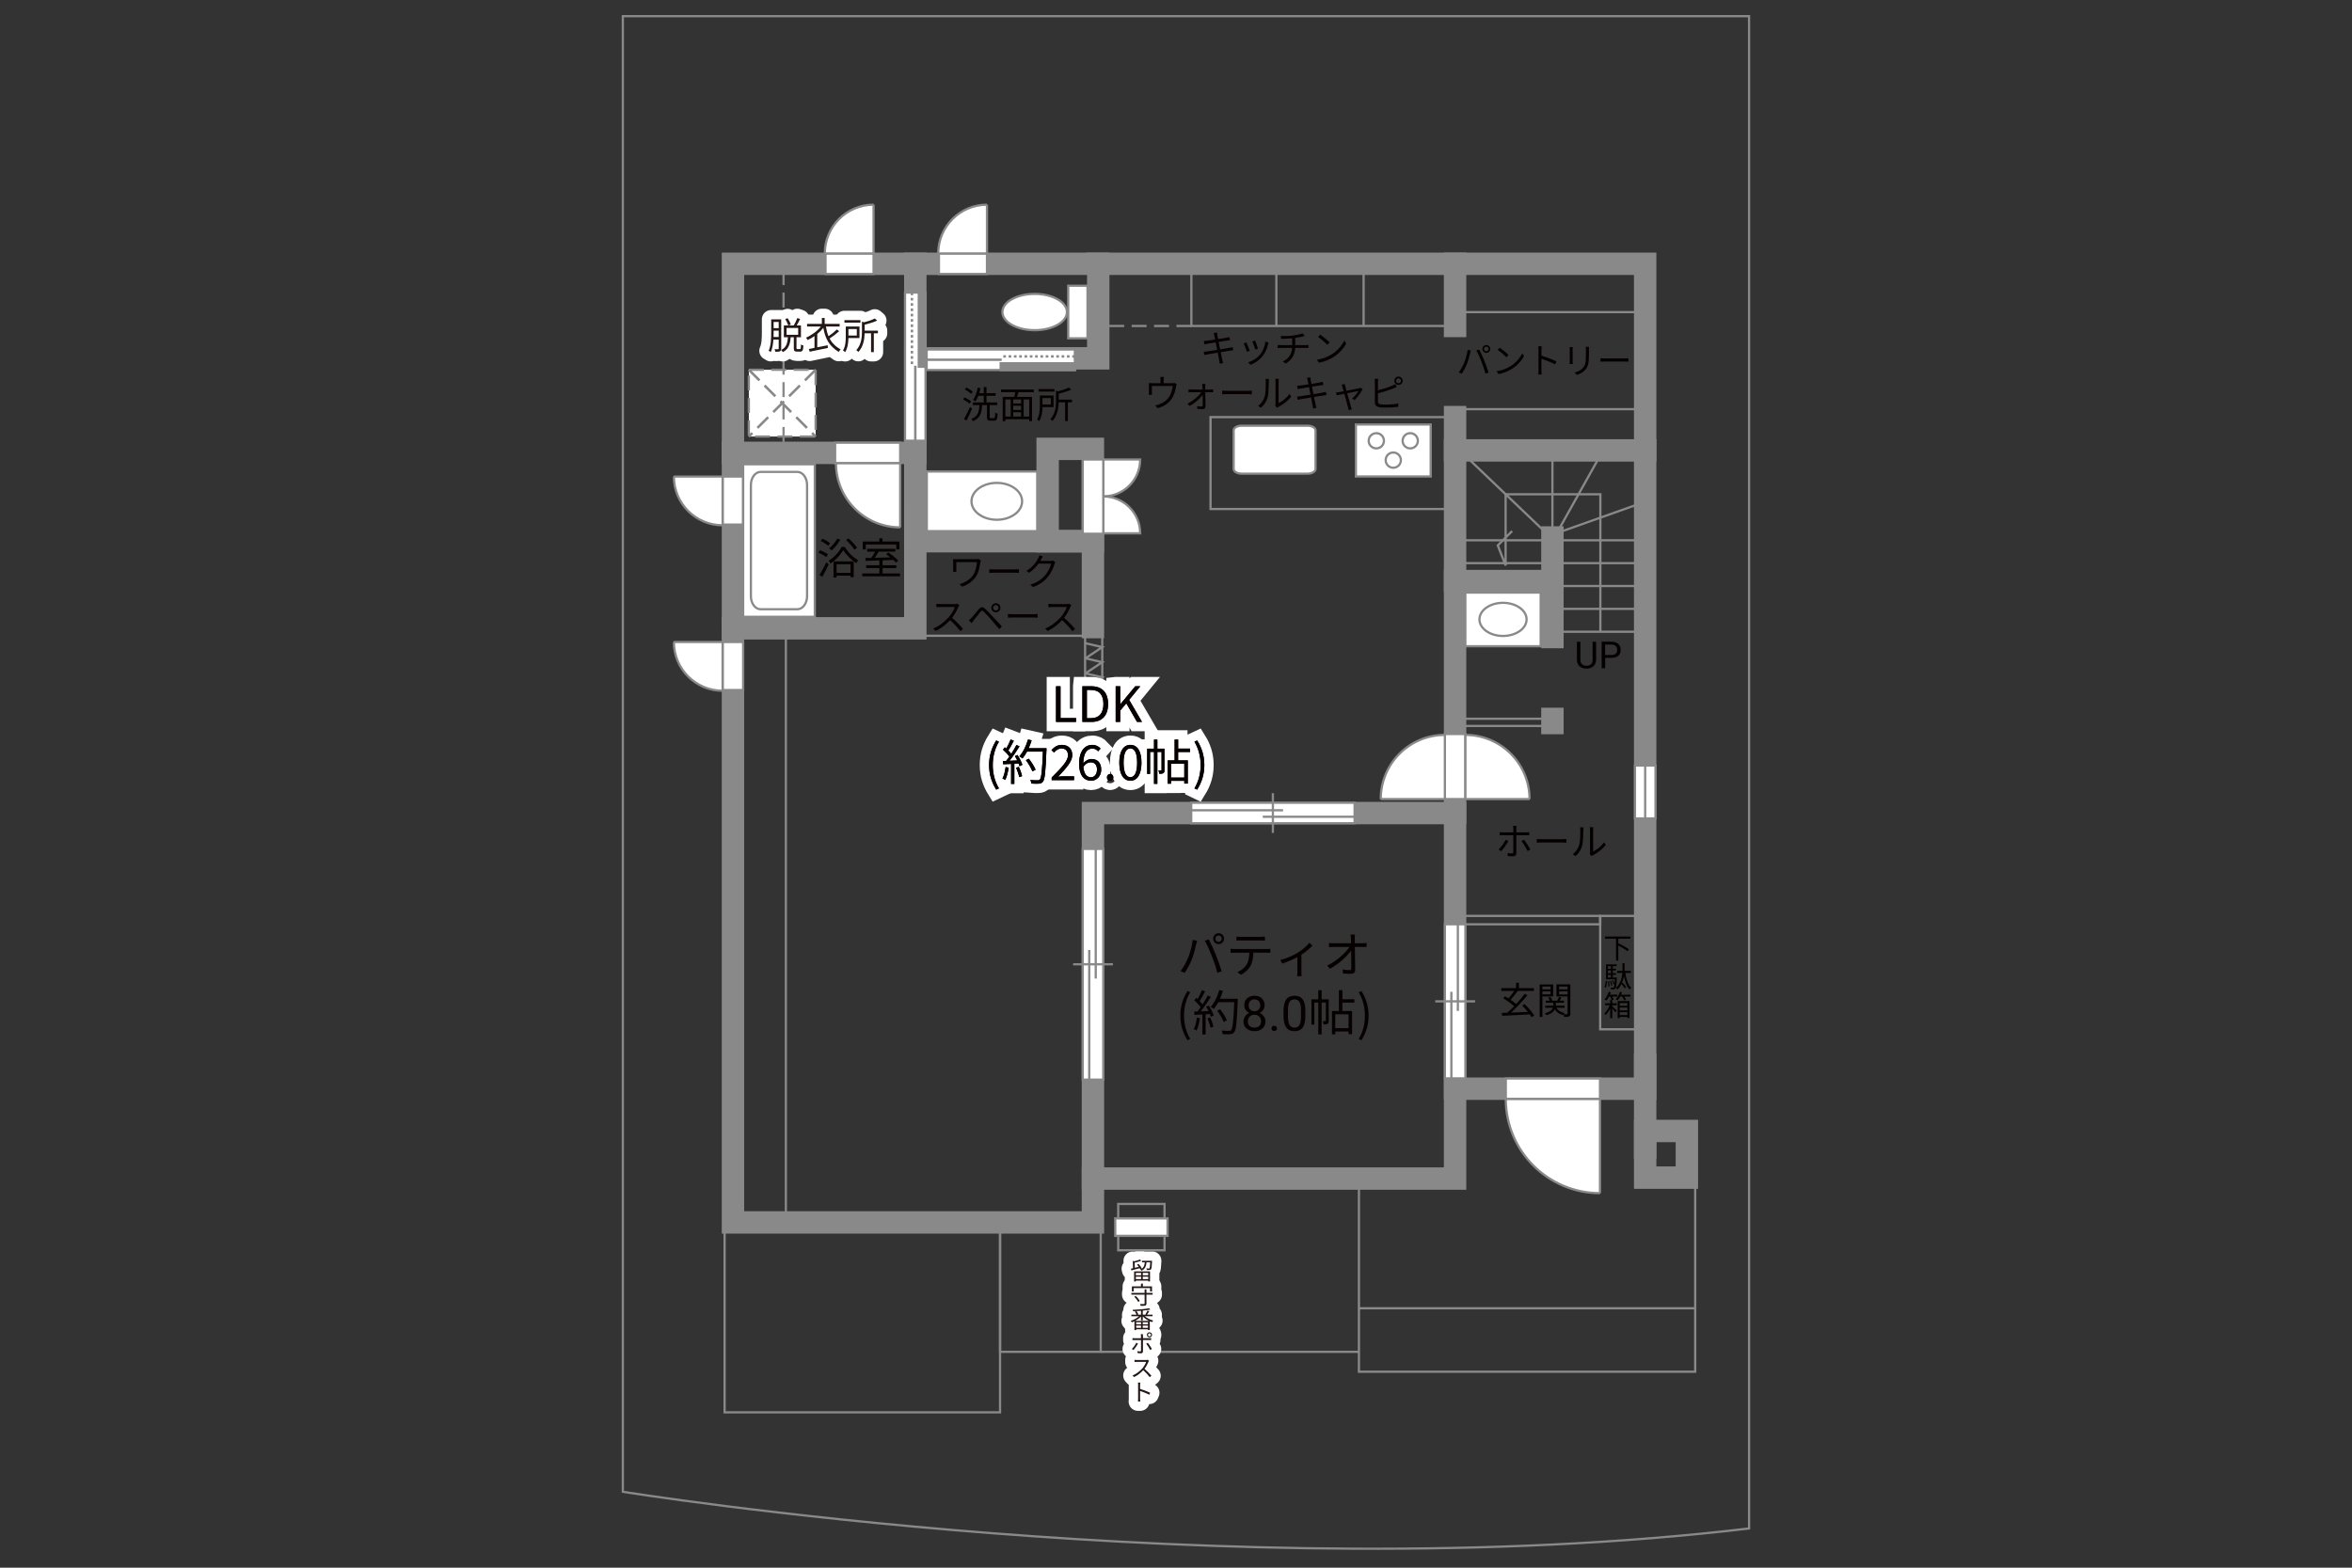 <?xml version="1.0" encoding="UTF-8"?><svg xmlns="http://www.w3.org/2000/svg" viewBox="0 0 630 420"><rect x="0" y="0" width="630" height="420" fill="#333333" stroke="none"/><defs><style>.cls-1,.cls-2,.cls-3,.cls-4,.cls-5,.cls-6{stroke-width:.6px;}.cls-1,.cls-2,.cls-7,.cls-8,.cls-9,.cls-10,.cls-5,.cls-11,.cls-12{fill:none;}.cls-1,.cls-2,.cls-6{stroke-dasharray:0 0 4 2;}.cls-1,.cls-4,.cls-9,.cls-5,.cls-12,.cls-6{stroke:#898989;}.cls-2{stroke:#898988;}.cls-3,.cls-4,.cls-13,.cls-6{fill:#fff;}.cls-3,.cls-10,.cls-11{stroke:#888988;}.cls-7{stroke-linejoin:round;}.cls-7,.cls-8{stroke:#fff;stroke-width:5px;}.cls-9,.cls-10,.cls-11{stroke-width:.65px;}.cls-11{stroke-dasharray:0 0 0 0 .71 0 0 .71;}.cls-14{fill:#888988;}.cls-14,.cls-15,.cls-13,.cls-16,.cls-17{stroke-width:0px;}.cls-15{fill:#231815;}.cls-16{fill:#040000;}.cls-17{fill:#060001;}.cls-12{stroke-linecap:square;stroke-width:6px;}</style></defs><g id="kan"><rect class="cls-6" x="200.58" y="99.06" width="17.89" height="17.89"/><line class="cls-2" x1="218.47" y1="99.06" x2="200.58" y2="116.95"/><line class="cls-1" x1="218.47" y1="99.06" x2="200.58" y2="116.95"/><line class="cls-2" x1="200.58" y1="99.06" x2="218.47" y2="116.95"/><line class="cls-1" x1="200.58" y1="99.06" x2="218.47" y2="116.95"/><rect class="cls-4" x="286.13" y="76.55" width="5.17" height="14.09"/><path class="cls-4" d="m277.14,78.74c4.77,0,8.65,2.17,8.65,4.86s-3.88,4.86-8.65,4.86-8.64-2.17-8.64-4.86,3.87-4.86,8.64-4.86Z"/><line class="cls-5" x1="246.25" y1="170.33" x2="291.42" y2="170.33"/><rect class="cls-5" x="290.65" y="168.62" width="4.6" height="19.94"/><polyline class="cls-5" points="290.65 188.56 295.25 185.5 290.65 184.44"/><polyline class="cls-5" points="290.65 184.52 295.25 181.46 290.65 180.39"/><polyline class="cls-5" points="290.65 180.47 295.25 177.41 290.65 176.35"/><polyline class="cls-5" points="290.65 176.43 295.25 173.37 290.65 172.31"/><line class="cls-5" x1="210.5" y1="168.33" x2="210.5" y2="327.5"/><rect class="cls-5" x="428.62" y="245.38" width="10.38" height="30.38"/><rect class="cls-5" x="389.75" y="245.38" width="38.88" height="2.25"/><path class="cls-5" d="m166.83,4.33v395.33s163.17,26.33,301.67,9.83V4.33H166.83Z"/><rect class="cls-5" x="319.12" y="72.75" width="68" height="14.58"/><line class="cls-5" x1="341.88" y1="87.33" x2="341.88" y2="72.75"/><line class="cls-5" x1="365.25" y1="87.33" x2="365.25" y2="72.75"/><line class="cls-5" x1="392.12" y1="83.62" x2="440.67" y2="83.62"/><line class="cls-5" x1="392.12" y1="109.62" x2="440.67" y2="109.62"/><rect class="cls-5" x="324.25" y="111.75" width="64" height="24.62"/><line class="cls-1" x1="209.88" y1="72.38" x2="209.88" y2="121.33"/><rect class="cls-5" x="194.09" y="329" width="73.78" height="49.38"/><rect class="cls-5" x="267.88" y="330" width="26.96" height="32.17"/><polyline class="cls-5" points="364 315.75 364 367.5 454.07 367.5 454.07 317.67"/><line class="cls-5" x1="364" y1="350.5" x2="454.07" y2="350.5"/><line class="cls-5" x1="294.83" y1="362.17" x2="364" y2="362.17"/><line class="cls-5" x1="417.25" y1="169.25" x2="440.67" y2="169.25"/><line class="cls-5" x1="417.25" y1="163.12" x2="440.67" y2="163.12"/><line class="cls-5" x1="417.25" y1="157" x2="440.67" y2="157"/><line class="cls-5" x1="391.17" y1="150.87" x2="440.67" y2="150.87"/><line class="cls-5" x1="391.17" y1="144.75" x2="440.67" y2="144.75"/><line class="cls-5" x1="415.83" y1="147.33" x2="415.83" y2="122.5"/><line class="cls-5" x1="391" y1="120.67" x2="413.58" y2="142.25"/><polyline class="cls-5" points="428.83 121.67 417 142.83 440.67 134.42"/><polyline class="cls-5" points="428.67 169.25 428.67 132.42 403.13 132.42"/><polyline class="cls-5" points="403.29 132.42 403.29 151.5 401.19 146.12 405.03 142.28"/><rect class="cls-5" x="392.06" y="192.56" width="23.77" height="1.93"/><line class="cls-1" x1="319.12" y1="87.33" x2="294.17" y2="87.33"/></g><g id="_外壁"><polygon class="cls-12" points="196.33 70.67 196.33 327.5 292.75 327.5 292.75 315.75 389.75 315.75 389.75 291.67 440.67 291.67 440.67 70.67 196.33 70.67"/><line class="cls-12" x1="440.67" y1="285.33" x2="440.67" y2="307.5"/><rect class="cls-12" x="440.67" y="303" width="11.17" height="12.5"/><line class="cls-12" x1="389.75" y1="291.67" x2="389.75" y2="111.75"/><line class="cls-12" x1="389.75" y1="120.67" x2="440.67" y2="120.67"/><line class="cls-12" x1="415.83" y1="144" x2="415.83" y2="170.67"/><line class="cls-12" x1="415.83" y1="155.67" x2="389.75" y2="155.67"/><line class="cls-12" x1="415.83" y1="192.6" x2="415.83" y2="193.71"/><polyline class="cls-12" points="389.75 217.83 292.75 217.83 292.75 315.75"/><polyline class="cls-12" points="292.75 168 292.75 145 245.17 145 245.17 70.67"/><polyline class="cls-12" points="245.17 137.83 245.17 168.33 196.33 168.33"/><line class="cls-12" x1="245.17" y1="121.33" x2="196.33" y2="121.33"/><polyline class="cls-12" points="245.17 96 294.17 96 294.17 70.67"/><rect class="cls-12" x="280.62" y="120.25" width="12.12" height="24.75"/><line class="cls-12" x1="389.75" y1="87.33" x2="389.75" y2="70.67"/></g><g id="_建距"><path class="cls-4" d="m295.52,132.99v-9.89h9.89c0,5.46-4.43,9.89-9.89,9.89Z"/><path class="cls-4" d="m295.52,132.99v9.89h9.89c0-5.46-4.43-9.89-9.89-9.89Z"/><polygon class="cls-4" points="292.75 123.1 290.02 123.1 290.02 143 295.52 143 295.52 123.1 292.75 123.1"/><polygon class="cls-4" points="440.67 205.09 437.94 205.09 437.94 219.27 443.44 219.27 443.44 205.09 440.67 205.09"/><line class="cls-5" x1="440.67" y1="219.27" x2="440.67" y2="205.09"/><polygon class="cls-4" points="428.57 291.67 428.57 288.94 403.34 288.94 403.34 294.44 428.57 294.44 428.57 291.67"/><path class="cls-3" d="m428.57,319.66v-25.22h-25.23c0,13.93,11.29,25.22,25.23,25.22"/><polygon class="cls-4" points="389.75 214.08 387.02 214.08 387.02 196.65 392.52 196.65 392.52 214.08 389.75 214.08"/><path class="cls-3" d="m409.7,214.08h-17.18v-17.19c9.49,0,17.18,7.69,17.18,17.19"/><path class="cls-3" d="m369.84,214.08h17.18v-17.19c-9.49,0-17.18,7.69-17.18,17.19"/><polygon class="cls-4" points="241.12 121.33 241.12 118.6 223.69 118.6 223.69 124.1 241.12 124.1 241.12 121.33"/><path class="cls-3" d="m241.12,141.29v-17.18h-17.19c0,9.49,7.69,17.18,17.19,17.18"/><polygon class="cls-4" points="233.99 70.67 233.99 73.4 221.12 73.4 221.12 67.9 233.99 67.9 233.99 70.67"/><path class="cls-3" d="m233.99,54.84v13.06h-13.06c0-7.21,5.85-13.06,13.06-13.06"/><polygon class="cls-4" points="196.33 127.67 199.06 127.67 199.06 140.54 193.56 140.54 193.56 127.67 196.33 127.67"/><path class="cls-3" d="m180.5,127.67h13.06v13.06c-7.21,0-13.06-5.85-13.06-13.06"/><polygon class="cls-4" points="196.33 172 199.06 172 199.06 184.87 193.56 184.87 193.56 172 196.33 172"/><path class="cls-3" d="m180.5,172h13.06v13.06c-7.21,0-13.06-5.85-13.06-13.06"/><polygon class="cls-4" points="264.37 70.67 264.37 73.4 251.5 73.4 251.5 67.9 264.37 67.9 264.37 70.67"/><path class="cls-3" d="m264.37,54.84v13.06h-13.06c0-7.21,5.85-13.06,13.06-13.06"/><polygon class="cls-4" points="319.07 217.83 319.07 220.56 362.84 220.56 362.84 215.06 319.07 215.06 319.07 217.83"/><line class="cls-5" x1="340.95" y1="212.49" x2="340.95" y2="223.14"/><line class="cls-5" x1="343.67" y1="217.08" x2="319.07" y2="217.08"/><line class="cls-5" x1="362.84" y1="218.82" x2="338.24" y2="218.82"/><polygon class="cls-4" points="292.75 227.43 290.02 227.43 290.02 289.25 295.52 289.25 295.52 227.43 292.75 227.43"/><line class="cls-5" x1="298.1" y1="258.34" x2="287.44" y2="258.34"/><line class="cls-5" x1="293.5" y1="262.17" x2="293.5" y2="227.43"/><line class="cls-5" x1="291.76" y1="289.25" x2="291.76" y2="254.51"/><polygon class="cls-4" points="389.75 247.62 387.02 247.62 387.02 288.91 392.52 288.91 392.52 247.62 389.75 247.62"/><line class="cls-5" x1="395.1" y1="268.27" x2="384.44" y2="268.27"/><line class="cls-5" x1="390.5" y1="270.83" x2="390.5" y2="247.62"/><line class="cls-5" x1="388.76" y1="288.91" x2="388.76" y2="265.71"/><polygon class="cls-4" points="245.14 78.38 242.41 78.38 242.41 118.08 247.91 118.08 247.91 78.38 245.14 78.38"/><rect class="cls-14" x="246.13" y="78.38" width="1.78" height="19.85"/><rect class="cls-10" x="246.13" y="78.38" width="1.78" height="19.85"/><line class="cls-11" x1="244.27" y1="78.38" x2="244.27" y2="98.23"/><path class="cls-13" d="m245.17,98.23l-.07,19.85.07-19.85Z"/><line class="cls-9" x1="245.17" y1="97.98" x2="245.17" y2="118.13"/><polygon class="cls-4" points="287.91 96.36 287.91 93.63 248.21 93.63 248.21 99.13 287.91 99.13 287.91 96.36"/><rect class="cls-14" x="268.06" y="97.35" width="19.85" height="1.78"/><rect class="cls-10" x="268.06" y="97.35" width="19.85" height="1.78"/><line class="cls-11" x1="287.91" y1="95.49" x2="268.06" y2="95.49"/><path class="cls-13" d="m268.06,96.38l-19.85-.07,19.85.07Z"/><line class="cls-9" x1="268.31" y1="96.38" x2="248.16" y2="96.38"/><rect class="cls-4" x="199.06" y="124.38" width="19.19" height="40.87"/><path class="cls-5" d="m203.72,126.43c-1.43,0-2.59,1.58-2.59,3.5v29.8c0,1.92,1.16,3.49,2.59,3.49h9.87c1.43,0,2.59-1.57,2.59-3.49v-29.8c0-1.92-1.16-3.5-2.59-3.5h-9.87Z"/><path class="cls-4" d="m330.44,115.31c0-.7.96-1.26,2.15-1.26h17.63c1.19,0,2.16.56,2.16,1.26v10.33c0,.69-.97,1.26-2.16,1.26h-17.63c-1.19,0-2.15-.57-2.15-1.26v-10.33Z"/><rect class="cls-4" x="363.18" y="113.73" width="20.04" height="13.92"/><path class="cls-4" d="m370.7,118.09c0,1.13-.91,2.04-2.04,2.04s-2.05-.91-2.05-2.04.92-2.04,2.05-2.04,2.04.92,2.04,2.04Z"/><path class="cls-4" d="m379.79,118.09c0,1.13-.92,2.04-2.05,2.04s-2.04-.91-2.04-2.04.91-2.04,2.04-2.04,2.05.92,2.05,2.04Z"/><path class="cls-4" d="m375.24,123.28c0,1.13-.92,2.04-2.04,2.04s-2.04-.91-2.04-2.04.92-2.05,2.04-2.05,2.04.92,2.04,2.05Z"/><rect class="cls-4" x="392.5" y="158.76" width="20.18" height="14.37"/><path class="cls-5" d="m396.28,165.94c0-2.45,2.83-4.44,6.31-4.44s6.32,1.99,6.32,4.44-2.83,4.44-6.32,4.44-6.31-1.99-6.31-4.44Z"/><rect class="cls-4" x="248.25" y="126.32" width="29.58" height="15.98"/><path class="cls-5" d="m260.22,134.31c0-2.72,3.03-4.94,6.78-4.94s6.78,2.21,6.78,4.94-3.04,4.94-6.78,4.94-6.78-2.22-6.78-4.94Z"/></g><g id="_文字"><path class="cls-17" d="m282.86,183.86h1.21v8.52h4.16v1.03h-5.37v-9.54Z"/><path class="cls-17" d="m289.92,183.86h2.39c2.93,0,4.5,1.72,4.5,4.75s-1.57,4.8-4.45,4.8h-2.44v-9.54Zm2.29,8.55c2.25,0,3.35-1.4,3.35-3.81s-1.1-3.76-3.35-3.76h-1.08v7.57h1.08Z"/><path class="cls-17" d="m298.85,183.86h1.21v4.8h.04l3.98-4.8h1.35l-2.98,3.64,3.44,5.9h-1.34l-2.86-4.97-1.64,1.95v3.02h-1.21v-9.54Z"/><path class="cls-17" d="m264.93,204.96c0-2.55.71-4.65,1.91-6.59l.74.34c-1.13,1.86-1.66,4.04-1.66,6.25s.53,4.41,1.66,6.25l-.74.35c-1.2-1.95-1.91-4.04-1.91-6.6Z"/><path class="cls-17" d="m270.18,205.65c-.18,1.22-.49,2.47-.92,3.3-.16-.12-.55-.3-.75-.36.43-.79.7-1.95.85-3.09l.83.16Zm2.38-3.37c.53.83,1.1,1.94,1.29,2.64l-.77.36c-.05-.22-.13-.47-.25-.74l-1.13.07v5.41h-.87v-5.36l-2.12.1-.08-.87c.26,0,.56-.01.86-.03.29-.34.58-.73.87-1.16-.4-.58-1.09-1.31-1.7-1.86l.49-.64c.13.1.26.22.39.34.43-.73.88-1.7,1.16-2.42l.86.33c-.44.87-.99,1.91-1.48,2.61.31.31.58.62.79.9.53-.82,1.03-1.66,1.39-2.37l.83.36c-.75,1.22-1.79,2.76-2.69,3.87.65-.03,1.37-.06,2.08-.09-.19-.4-.42-.81-.64-1.16l.71-.31Zm.34,3.16c.38.79.75,1.82.87,2.5l-.77.26c-.12-.68-.48-1.72-.83-2.52l.73-.23Zm7.4-4.49c-.23,5.82-.42,7.84-.95,8.48-.3.38-.58.47-1.08.52-.43.04-1.22.03-2-.03-.03-.27-.13-.69-.31-.95.87.08,1.66.08,1.99.08.25,0,.42-.03.56-.19.43-.44.65-2.42.84-7.49h-4.26c-.36.69-.78,1.31-1.21,1.82-.18-.16-.61-.44-.84-.57,1-1.08,1.83-2.78,2.31-4.5l.98.22c-.22.73-.48,1.44-.79,2.12h4.77v.49Zm-3.76,5.72c-.3-.79-1.03-2.08-1.75-3.03l.78-.38c.73.91,1.51,2.15,1.82,2.96l-.85.44Z"/><path class="cls-17" d="m281.7,208.3c2.79-2.78,4.37-4.45,4.37-5.97,0-1.05-.57-1.81-1.76-1.81-.78,0-1.46.49-1.98,1.1l-.69-.66c.78-.85,1.6-1.4,2.81-1.4,1.7,0,2.77,1.08,2.77,2.72,0,1.74-1.59,3.47-3.78,5.79.49-.04,1.07-.09,1.56-.09h2.69v1.03h-5.99v-.7Z"/><path class="cls-17" d="m289.04,204.72c0-3.73,1.68-5.16,3.54-5.16.99,0,1.7.42,2.22.98l-.66.74c-.38-.46-.95-.73-1.52-.73-1.31,0-2.41,1-2.46,3.95.6-.72,1.42-1.16,2.17-1.16,1.6,0,2.64.96,2.64,2.85,0,1.78-1.25,2.98-2.73,2.98-1.83,0-3.2-1.48-3.2-4.45Zm1.14.74c.16,1.81.87,2.78,2.04,2.78.92,0,1.62-.82,1.62-2.05s-.57-1.96-1.72-1.96c-.6,0-1.33.33-1.95,1.24Z"/><path class="cls-17" d="m296.5,208.27c0-.55.39-.92.86-.92s.86.38.86.92-.39.9-.86.9-.86-.36-.86-.9Z"/><path class="cls-17" d="m299.81,204.33c0-3.11,1.13-4.77,2.98-4.77s2.96,1.68,2.96,4.77-1.12,4.84-2.96,4.84-2.98-1.73-2.98-4.84Zm4.78,0c0-2.72-.73-3.82-1.81-3.82s-1.82,1.1-1.82,3.82.73,3.89,1.82,3.89,1.81-1.17,1.81-3.89Z"/><path class="cls-17" d="m311.92,206.32c0,.39-.05.65-.3.81-.25.16-.58.18-1.08.18-.03-.25-.13-.62-.25-.87.35.01.61.01.71,0,.1,0,.13-.03.13-.13v-4.86h-1.12v8.55h-.9v-8.55h-1.05v5.9h-.78v-6.77h1.83v-2.44h.9v2.44h1.9v5.75Zm3.65-4.85v2.25h2.59v6.21h-.94v-.73h-3.56v.77h-.88v-6.25h1.85v-5.58h.95v2.42h3.19v.91h-3.19Zm1.65,3.13h-3.56v3.72h3.56v-3.72Z"/><path class="cls-17" d="m319.94,211.21c1.12-1.85,1.66-4.04,1.66-6.25s-.55-4.39-1.66-6.25l.73-.34c1.21,1.94,1.92,4.04,1.92,6.59s-.71,4.65-1.92,6.6l-.73-.35Z"/><path class="cls-8" d="m282.86,183.86h1.21v8.52h4.16v1.03h-5.37v-9.54Z"/><path class="cls-8" d="m289.92,183.86h2.39c2.93,0,4.5,1.72,4.5,4.75s-1.57,4.8-4.45,4.8h-2.44v-9.54Zm2.29,8.55c2.25,0,3.35-1.4,3.35-3.81s-1.1-3.76-3.35-3.76h-1.08v7.57h1.08Z"/><path class="cls-8" d="m298.85,183.86h1.21v4.8h.04l3.98-4.8h1.35l-2.98,3.64,3.44,5.9h-1.34l-2.86-4.97-1.64,1.95v3.02h-1.21v-9.54Z"/><path class="cls-8" d="m264.93,204.96c0-2.55.71-4.65,1.91-6.59l.74.34c-1.13,1.86-1.66,4.04-1.66,6.25s.53,4.41,1.66,6.25l-.74.35c-1.2-1.95-1.91-4.04-1.91-6.6Z"/><path class="cls-8" d="m270.18,205.65c-.18,1.22-.49,2.47-.92,3.3-.16-.12-.55-.3-.75-.36.43-.79.7-1.95.85-3.09l.83.16Zm2.38-3.37c.53.83,1.1,1.94,1.29,2.64l-.77.36c-.05-.22-.13-.47-.25-.74l-1.13.07v5.41h-.87v-5.36l-2.12.1-.08-.87c.26,0,.56-.01.86-.03.29-.34.58-.73.87-1.16-.4-.58-1.09-1.31-1.7-1.86l.49-.64c.13.1.26.22.39.34.43-.73.88-1.7,1.16-2.42l.86.33c-.44.87-.99,1.91-1.48,2.61.31.31.58.62.79.9.53-.82,1.03-1.66,1.39-2.37l.83.36c-.75,1.22-1.79,2.76-2.69,3.87.65-.03,1.37-.06,2.08-.09-.19-.4-.42-.81-.64-1.16l.71-.31Zm.34,3.16c.38.79.75,1.82.87,2.5l-.77.26c-.12-.68-.48-1.72-.83-2.52l.73-.23Zm7.4-4.49c-.23,5.82-.42,7.84-.95,8.48-.3.38-.58.47-1.08.52-.43.04-1.22.03-2-.03-.03-.27-.13-.69-.31-.95.87.08,1.66.08,1.99.08.25,0,.42-.03.56-.19.43-.44.65-2.42.84-7.49h-4.26c-.36.69-.78,1.31-1.21,1.82-.18-.16-.61-.44-.84-.57,1-1.08,1.83-2.78,2.31-4.5l.98.22c-.22.73-.48,1.44-.79,2.12h4.77v.49Zm-3.76,5.72c-.3-.79-1.03-2.08-1.75-3.03l.78-.38c.73.91,1.51,2.15,1.82,2.96l-.85.44Z"/><path class="cls-8" d="m281.7,208.3c2.79-2.78,4.37-4.45,4.37-5.97,0-1.05-.57-1.81-1.76-1.81-.78,0-1.46.49-1.98,1.1l-.69-.66c.78-.85,1.6-1.4,2.81-1.4,1.7,0,2.77,1.08,2.77,2.72,0,1.74-1.59,3.47-3.78,5.79.49-.04,1.07-.09,1.56-.09h2.69v1.03h-5.99v-.7Z"/><path class="cls-8" d="m289.04,204.72c0-3.73,1.68-5.16,3.54-5.16.99,0,1.7.42,2.22.98l-.66.74c-.38-.46-.95-.73-1.52-.73-1.31,0-2.41,1-2.46,3.95.6-.72,1.42-1.16,2.17-1.16,1.6,0,2.64.96,2.64,2.85,0,1.78-1.25,2.98-2.73,2.98-1.83,0-3.2-1.48-3.2-4.45Zm1.14.74c.16,1.81.87,2.78,2.04,2.78.92,0,1.62-.82,1.62-2.05s-.57-1.96-1.72-1.96c-.6,0-1.33.33-1.95,1.24Z"/><path class="cls-8" d="m296.5,208.27c0-.55.39-.92.86-.92s.86.38.86.92-.39.9-.86.9-.86-.36-.86-.9Z"/><path class="cls-8" d="m299.81,204.33c0-3.11,1.13-4.77,2.98-4.77s2.96,1.68,2.96,4.77-1.12,4.84-2.96,4.84-2.98-1.73-2.98-4.84Zm4.78,0c0-2.72-.73-3.82-1.81-3.82s-1.82,1.1-1.82,3.82.73,3.89,1.82,3.89,1.81-1.17,1.81-3.89Z"/><path class="cls-8" d="m311.92,206.32c0,.39-.05.65-.3.81-.25.16-.58.18-1.08.18-.03-.25-.13-.62-.25-.87.35.01.61.01.71,0,.1,0,.13-.03.13-.13v-4.86h-1.12v8.55h-.9v-8.55h-1.05v5.9h-.78v-6.77h1.83v-2.44h.9v2.44h1.9v5.75Zm3.65-4.85v2.25h2.59v6.21h-.94v-.73h-3.56v.77h-.88v-6.25h1.85v-5.58h.95v2.42h3.19v.91h-3.19Zm1.65,3.13h-3.56v3.72h3.56v-3.72Z"/><path class="cls-8" d="m319.94,211.21c1.12-1.85,1.66-4.04,1.66-6.25s-.55-4.39-1.66-6.25l.73-.34c1.21,1.94,1.92,4.04,1.92,6.59s-.71,4.65-1.92,6.6l-.73-.35Z"/><path class="cls-17" d="m282.86,183.86h1.21v8.52h4.16v1.03h-5.37v-9.54Z"/><path class="cls-17" d="m289.92,183.86h2.39c2.93,0,4.5,1.72,4.5,4.75s-1.57,4.8-4.45,4.8h-2.44v-9.54Zm2.29,8.55c2.25,0,3.35-1.4,3.35-3.81s-1.1-3.76-3.35-3.76h-1.08v7.57h1.08Z"/><path class="cls-17" d="m298.85,183.86h1.21v4.8h.04l3.98-4.8h1.35l-2.98,3.64,3.44,5.9h-1.34l-2.86-4.97-1.64,1.95v3.02h-1.21v-9.54Z"/><path class="cls-17" d="m264.93,204.96c0-2.55.71-4.65,1.91-6.59l.74.34c-1.13,1.86-1.66,4.04-1.66,6.25s.53,4.41,1.66,6.25l-.74.35c-1.2-1.95-1.91-4.04-1.91-6.6Z"/><path class="cls-17" d="m270.18,205.65c-.18,1.22-.49,2.47-.92,3.3-.16-.12-.55-.3-.75-.36.43-.79.7-1.95.85-3.09l.83.16Zm2.38-3.37c.53.83,1.1,1.94,1.29,2.64l-.77.36c-.05-.22-.13-.47-.25-.74l-1.13.07v5.41h-.87v-5.36l-2.12.1-.08-.87c.26,0,.56-.01.86-.03.29-.34.58-.73.87-1.16-.4-.58-1.09-1.31-1.7-1.86l.49-.64c.13.1.26.22.39.34.43-.73.88-1.7,1.16-2.42l.86.33c-.44.87-.99,1.91-1.48,2.61.31.31.58.62.79.9.53-.82,1.03-1.66,1.39-2.37l.83.36c-.75,1.22-1.79,2.76-2.69,3.87.65-.03,1.37-.06,2.08-.09-.19-.4-.42-.81-.64-1.16l.71-.31Zm.34,3.16c.38.79.75,1.82.87,2.5l-.77.26c-.12-.68-.48-1.72-.83-2.52l.73-.23Zm7.4-4.49c-.23,5.82-.42,7.84-.95,8.48-.3.38-.58.47-1.08.52-.43.04-1.22.03-2-.03-.03-.27-.13-.69-.31-.95.87.08,1.66.08,1.99.08.25,0,.42-.03.56-.19.43-.44.65-2.42.84-7.49h-4.26c-.36.69-.78,1.31-1.21,1.82-.18-.16-.61-.44-.84-.57,1-1.08,1.83-2.78,2.31-4.5l.98.22c-.22.73-.48,1.44-.79,2.12h4.77v.49Zm-3.76,5.72c-.3-.79-1.03-2.08-1.75-3.03l.78-.38c.73.91,1.51,2.15,1.82,2.96l-.85.44Z"/><path class="cls-17" d="m281.7,208.3c2.79-2.78,4.37-4.45,4.37-5.97,0-1.05-.57-1.81-1.76-1.81-.78,0-1.46.49-1.98,1.1l-.69-.66c.78-.85,1.6-1.4,2.81-1.4,1.7,0,2.77,1.08,2.77,2.72,0,1.74-1.59,3.47-3.78,5.79.49-.04,1.07-.09,1.56-.09h2.69v1.03h-5.99v-.7Z"/><path class="cls-17" d="m289.04,204.72c0-3.73,1.68-5.16,3.54-5.16.99,0,1.7.42,2.22.98l-.66.74c-.38-.46-.95-.73-1.52-.73-1.31,0-2.41,1-2.46,3.95.6-.72,1.42-1.16,2.17-1.16,1.6,0,2.64.96,2.64,2.85,0,1.78-1.25,2.98-2.73,2.98-1.83,0-3.2-1.48-3.2-4.45Zm1.14.74c.16,1.81.87,2.78,2.04,2.78.92,0,1.62-.82,1.62-2.05s-.57-1.96-1.72-1.96c-.6,0-1.33.33-1.95,1.24Z"/><path class="cls-17" d="m296.5,208.27c0-.55.39-.92.86-.92s.86.38.86.92-.39.9-.86.9-.86-.36-.86-.9Z"/><path class="cls-17" d="m299.81,204.33c0-3.11,1.13-4.77,2.98-4.77s2.96,1.68,2.96,4.77-1.12,4.84-2.96,4.84-2.98-1.73-2.98-4.84Zm4.78,0c0-2.72-.73-3.82-1.81-3.82s-1.82,1.1-1.82,3.82.73,3.89,1.82,3.89,1.81-1.17,1.81-3.89Z"/><path class="cls-17" d="m311.92,206.32c0,.39-.05.65-.3.81-.25.16-.58.18-1.08.18-.03-.25-.13-.62-.25-.87.35.01.61.01.71,0,.1,0,.13-.03.13-.13v-4.86h-1.12v8.55h-.9v-8.55h-1.05v5.9h-.78v-6.77h1.83v-2.44h.9v2.44h1.9v5.75Zm3.65-4.85v2.25h2.59v6.21h-.94v-.73h-3.56v.77h-.88v-6.25h1.85v-5.58h.95v2.42h3.19v.91h-3.19Zm1.65,3.13h-3.56v3.72h3.56v-3.72Z"/><path class="cls-17" d="m319.94,211.21c1.12-1.85,1.66-4.04,1.66-6.25s-.55-4.39-1.66-6.25l.73-.34c1.21,1.94,1.92,4.04,1.92,6.59s-.71,4.65-1.92,6.6l-.73-.35Z"/><path class="cls-17" d="m282.86,183.86h1.21v8.52h4.16v1.03h-5.37v-9.54Z"/><path class="cls-17" d="m289.92,183.86h2.39c2.93,0,4.5,1.72,4.5,4.75s-1.57,4.8-4.45,4.8h-2.44v-9.54Zm2.29,8.55c2.25,0,3.35-1.4,3.35-3.81s-1.1-3.76-3.35-3.76h-1.08v7.57h1.08Z"/><path class="cls-17" d="m298.85,183.86h1.21v4.8h.04l3.98-4.8h1.35l-2.98,3.64,3.44,5.9h-1.34l-2.86-4.97-1.64,1.95v3.02h-1.21v-9.54Z"/><path class="cls-17" d="m264.93,204.96c0-2.55.71-4.65,1.91-6.59l.74.34c-1.13,1.86-1.66,4.04-1.66,6.25s.53,4.41,1.66,6.25l-.74.35c-1.2-1.95-1.91-4.04-1.91-6.6Z"/><path class="cls-17" d="m270.18,205.65c-.18,1.22-.49,2.47-.92,3.3-.16-.12-.55-.3-.75-.36.43-.79.7-1.95.85-3.09l.83.16Zm2.38-3.37c.53.83,1.1,1.94,1.29,2.64l-.77.36c-.05-.22-.13-.47-.25-.74l-1.13.07v5.41h-.87v-5.36l-2.12.1-.08-.87c.26,0,.56-.01.86-.03.29-.34.58-.73.87-1.16-.4-.58-1.09-1.31-1.7-1.86l.49-.64c.13.1.26.22.39.34.43-.73.88-1.7,1.16-2.42l.86.33c-.44.87-.99,1.91-1.48,2.61.31.31.58.62.79.9.53-.82,1.03-1.66,1.39-2.37l.83.36c-.75,1.22-1.79,2.76-2.69,3.87.65-.03,1.37-.06,2.08-.09-.19-.4-.42-.81-.64-1.16l.71-.31Zm.34,3.16c.38.79.75,1.82.87,2.5l-.77.26c-.12-.68-.48-1.72-.83-2.52l.73-.23Zm7.4-4.49c-.23,5.82-.42,7.84-.95,8.48-.3.38-.58.47-1.08.52-.43.04-1.22.03-2-.03-.03-.27-.13-.69-.31-.95.87.08,1.66.08,1.99.08.25,0,.42-.03.56-.19.43-.44.65-2.42.84-7.49h-4.26c-.36.69-.78,1.31-1.21,1.82-.18-.16-.61-.44-.84-.57,1-1.08,1.83-2.78,2.31-4.5l.98.22c-.22.73-.48,1.44-.79,2.12h4.77v.49Zm-3.76,5.72c-.3-.79-1.03-2.08-1.75-3.03l.78-.38c.73.91,1.51,2.15,1.82,2.96l-.85.44Z"/><path class="cls-17" d="m281.7,208.3c2.79-2.78,4.37-4.45,4.37-5.97,0-1.05-.57-1.81-1.76-1.81-.78,0-1.46.49-1.98,1.1l-.69-.66c.78-.85,1.6-1.4,2.81-1.4,1.7,0,2.77,1.08,2.77,2.72,0,1.74-1.59,3.47-3.78,5.79.49-.04,1.07-.09,1.56-.09h2.69v1.03h-5.99v-.7Z"/><path class="cls-17" d="m289.04,204.72c0-3.73,1.68-5.16,3.54-5.16.99,0,1.7.42,2.22.98l-.66.74c-.38-.46-.95-.73-1.52-.73-1.31,0-2.41,1-2.46,3.95.6-.72,1.42-1.16,2.17-1.16,1.6,0,2.64.96,2.64,2.85,0,1.78-1.25,2.98-2.73,2.98-1.83,0-3.2-1.48-3.2-4.45Zm1.14.74c.16,1.81.87,2.78,2.04,2.78.92,0,1.62-.82,1.62-2.05s-.57-1.96-1.72-1.96c-.6,0-1.33.33-1.95,1.24Z"/><path class="cls-17" d="m296.5,208.27c0-.55.39-.92.86-.92s.86.38.86.92-.39.9-.86.9-.86-.36-.86-.9Z"/><path class="cls-17" d="m299.81,204.33c0-3.11,1.13-4.77,2.98-4.77s2.96,1.68,2.96,4.77-1.12,4.84-2.96,4.84-2.98-1.73-2.98-4.84Zm4.78,0c0-2.72-.73-3.82-1.81-3.82s-1.82,1.1-1.82,3.82.73,3.89,1.82,3.89,1.81-1.17,1.81-3.89Z"/><path class="cls-17" d="m311.92,206.32c0,.39-.05.65-.3.81-.25.16-.58.18-1.08.18-.03-.25-.13-.62-.25-.87.35.01.61.01.71,0,.1,0,.13-.03.13-.13v-4.86h-1.12v8.55h-.9v-8.55h-1.05v5.9h-.78v-6.77h1.83v-2.44h.9v2.44h1.9v5.75Zm3.65-4.85v2.25h2.59v6.21h-.94v-.73h-3.56v.77h-.88v-6.25h1.85v-5.58h.95v2.42h3.19v.91h-3.19Zm1.65,3.13h-3.56v3.72h3.56v-3.72Z"/><path class="cls-17" d="m319.94,211.21c1.12-1.85,1.66-4.04,1.66-6.25s-.55-4.39-1.66-6.25l.73-.34c1.21,1.94,1.92,4.04,1.92,6.59s-.71,4.65-1.92,6.6l-.73-.35Z"/><path class="cls-17" d="m319.48,251.8l1.16.25c-.08.29-.18.66-.23.94-.18.82-.64,2.74-1.18,4.07-.48,1.2-1.18,2.54-1.91,3.58l-1.1-.47c.82-1.08,1.55-2.44,2-3.54.56-1.34,1.1-3.32,1.27-4.82Zm3.24.22l1.05-.35c.52.94,1.35,2.73,1.9,4.11.53,1.29,1.22,3.28,1.56,4.45l-1.16.38c-.32-1.33-.92-3.08-1.47-4.47-.52-1.34-1.31-3.15-1.89-4.11Zm3.69-2.01c.79,0,1.46.66,1.46,1.47s-.66,1.46-1.46,1.46-1.46-.65-1.46-1.46.65-1.47,1.46-1.47Zm0,2.33c.47,0,.86-.39.86-.86s-.39-.87-.86-.87-.86.39-.86.87.38.86.86.86Z"/><path class="cls-17" d="m330.74,254.25h8.52c.27,0,.7-.01,1.01-.07v1.08c-.29-.01-.7-.03-1.01-.03h-3.54c-.04,1.4-.25,2.59-.77,3.55-.47.87-1.46,1.81-2.56,2.38l-.96-.71c1.01-.42,1.95-1.17,2.46-1.99.57-.91.71-2,.75-3.22h-3.9c-.39,0-.77,0-1.13.03v-1.08c.36.04.73.07,1.13.07Zm1.6-3.25h5.27c.36,0,.83-.03,1.21-.08v1.08c-.38-.03-.83-.04-1.21-.04h-5.25c-.43,0-.86.01-1.18.04v-1.08c.36.04.75.08,1.17.08Z"/><path class="cls-17" d="m347.64,255.22c1.24-.75,2.43-1.82,3.09-2.65l.81.78c-.65.71-1.76,1.66-2.94,2.43v4.63c0,.4.01.94.06,1.14h-1.2c.03-.21.05-.74.05-1.14v-3.98c-1.09.58-2.6,1.26-4.07,1.72l-.49-.96c1.72-.4,3.63-1.31,4.68-1.96Z"/><path class="cls-17" d="m362.88,251.45c0,.3.01.74.03,1.26h2.04c.34,0,.85-.05,1.1-.08v1.09c-.3-.01-.75-.03-1.07-.03h-2.07c.04,1.95.08,4.54.09,6.16,0,.68-.4,1.04-1.18,1.04-.68,0-1.44-.03-2.08-.08l-.09-1.07c.62.1,1.35.16,1.83.16.38,0,.48-.17.48-.52,0-1.04-.01-2.98-.04-4.72-1.08,1.53-3.35,3.64-5.68,4.88l-.75-.84c2.64-1.29,4.95-3.45,5.98-5h-4.28c-.44,0-.82.01-1.22.04v-1.11c.38.04.79.08,1.2.08h4.73c-.01-.52-.03-.96-.04-1.26-.04-.49-.06-.82-.12-1.09h1.21c-.05.36-.08.73-.08,1.09Z"/><path class="cls-17" d="m316.16,272.09c0-2.55.72-4.65,1.91-6.59l.74.34c-1.13,1.86-1.66,4.04-1.66,6.25s.53,4.41,1.66,6.25l-.74.35c-1.2-1.95-1.91-4.04-1.91-6.6Z"/><path class="cls-17" d="m321.42,272.78c-.18,1.22-.49,2.47-.92,3.3-.16-.12-.55-.3-.75-.36.43-.79.7-1.95.84-3.09l.83.16Zm2.38-3.37c.53.83,1.1,1.94,1.29,2.64l-.77.36c-.05-.22-.13-.47-.25-.74l-1.13.07v5.41h-.87v-5.36l-2.12.1-.08-.87c.26,0,.56-.01.86-.03.29-.34.58-.73.87-1.16-.4-.58-1.09-1.31-1.7-1.86l.49-.64c.13.1.26.22.39.34.43-.73.88-1.7,1.16-2.42l.86.33c-.44.87-.99,1.91-1.48,2.61.31.31.58.62.79.9.53-.82,1.03-1.66,1.39-2.37l.83.36c-.75,1.22-1.79,2.76-2.69,3.87.65-.03,1.37-.06,2.08-.09-.19-.4-.42-.81-.64-1.16l.72-.31Zm.34,3.16c.38.79.75,1.82.87,2.5l-.77.26c-.12-.68-.48-1.72-.83-2.52l.73-.23Zm7.4-4.49c-.23,5.82-.42,7.84-.95,8.48-.3.38-.58.47-1.08.52-.43.04-1.22.03-2-.03-.03-.27-.13-.69-.31-.95.87.08,1.66.08,1.99.08.25,0,.42-.03.56-.2.43-.44.65-2.42.85-7.49h-4.26c-.36.69-.78,1.31-1.21,1.82-.18-.16-.61-.44-.85-.57,1-1.08,1.83-2.78,2.31-4.5l.98.22c-.22.73-.48,1.44-.79,2.12h4.77v.49Zm-3.76,5.72c-.3-.79-1.03-2.08-1.75-3.03l.78-.38c.73.91,1.51,2.14,1.82,2.96l-.85.44Z"/><path class="cls-17" d="m338.74,269.31c0,.46-.12.87-.36,1.23-.24.36-.57.64-.99.84.48.21.86.51,1.15.91.28.4.42.85.42,1.35,0,.8-.27,1.44-.81,1.91-.54.47-1.25.71-2.13.71s-1.6-.24-2.14-.71c-.54-.48-.8-1.11-.8-1.91,0-.5.14-.95.41-1.35.27-.4.65-.71,1.13-.91-.41-.2-.73-.48-.97-.84-.24-.36-.36-.77-.36-1.23,0-.78.25-1.4.75-1.85.5-.46,1.16-.69,1.97-.69s1.47.23,1.97.69.75,1.08.75,1.85Zm-.96,4.31c0-.52-.16-.94-.49-1.26-.33-.33-.76-.49-1.29-.49s-.95.16-1.27.48-.48.75-.48,1.27.16.94.47,1.24c.31.3.74.45,1.3.45s.98-.15,1.29-.45c.31-.3.47-.71.47-1.23Zm-1.76-5.88c-.46,0-.83.14-1.12.43-.29.29-.43.67-.43,1.17s.14.85.42,1.14.66.43,1.13.43.85-.14,1.13-.43.42-.67.42-1.14-.15-.85-.44-1.15c-.29-.3-.66-.44-1.11-.44Z"/><path class="cls-17" d="m340.58,275.52c0-.2.06-.37.18-.51s.3-.2.54-.2.42.07.55.2.19.3.19.51-.06.36-.19.49c-.12.13-.31.2-.55.2s-.42-.07-.54-.2c-.12-.13-.18-.29-.18-.49Z"/><path class="cls-17" d="m349.65,272.2c0,1.38-.24,2.4-.71,3.07-.47.67-1.2,1-2.2,1s-1.72-.33-2.19-.98c-.47-.65-.72-1.63-.74-2.93v-1.57c0-1.36.24-2.37.71-3.03s1.21-.99,2.21-.99,1.73.32,2.2.96.71,1.62.72,2.95v1.52Zm-1.17-1.61c0-.99-.14-1.72-.42-2.17s-.72-.68-1.33-.68-1.04.23-1.31.68c-.27.45-.42,1.15-.42,2.09v1.88c0,1,.14,1.74.43,2.21.29.48.73.71,1.32.71s1.01-.22,1.29-.67.43-1.16.44-2.12v-1.92Z"/><path class="cls-17" d="m355.92,273.46c0,.39-.05.65-.3.81-.25.16-.58.18-1.08.18-.03-.25-.13-.62-.25-.87.35.01.61.01.71,0,.1,0,.13-.03.13-.13v-4.86h-1.12v8.55h-.9v-8.55h-1.05v5.9h-.78v-6.77h1.83v-2.44h.9v2.44h1.9v5.75Zm3.65-4.85v2.25h2.59v6.21h-.94v-.73h-3.56v.77h-.88v-6.25h1.85v-5.58h.95v2.42h3.19v.91h-3.19Zm1.65,3.13h-3.56v3.72h3.56v-3.72Z"/><path class="cls-17" d="m363.94,278.35c1.12-1.85,1.66-4.04,1.66-6.25s-.55-4.39-1.66-6.25l.73-.34c1.21,1.94,1.92,4.04,1.92,6.59s-.71,4.65-1.92,6.6l-.73-.35Z"/><path class="cls-16" d="m410.26,272.51c-.13-.22-.29-.48-.49-.75-2.69.15-5.53.29-7.41.39l-.08-.78c.43-.01.92-.03,1.45-.05.57-.5,1.21-1.11,1.84-1.76-.74-.67-1.94-1.52-2.9-2.11l.46-.53c.29.17.61.36.93.56.52-.58,1.11-1.36,1.52-2.01h-3.45v-.73h3.96v-1.45h.76v1.45h4v.73h-4.45l.12.05c-.56.79-1.28,1.7-1.9,2.34.56.38,1.1.77,1.49,1.12.86-.92,1.68-1.89,2.3-2.74l.73.38c-1.25,1.54-2.95,3.35-4.39,4.67,1.38-.06,2.96-.13,4.51-.2-.48-.6-1.03-1.21-1.54-1.71l.64-.38c1,.94,2.08,2.22,2.59,3.07l-.69.44Z"/><path class="cls-16" d="m413.14,266.96v5.49h-.73v-8.71h3.62v3.22h-2.89Zm0-2.66v.77h2.19v-.77h-2.19Zm2.19,2.11v-.83h-2.19v.83h2.19Zm5.29,5.15c0,.4-.08.62-.35.75-.25.12-.68.13-1.31.13-.02-.18-.11-.47-.2-.66-.04.06-.08.12-.1.17-.98-.26-1.71-.78-2.17-1.5-.29.56-.92,1.12-2.25,1.53-.09-.14-.29-.37-.44-.5,1.41-.39,1.96-.96,2.16-1.48h-2.07v-.57h2.18v-.78h-2.01v-.56h1.07c-.1-.26-.27-.58-.45-.81l.58-.19c.24.31.47.72.54,1h1.3c.17-.31.38-.72.48-1.02l.67.22c-.17.27-.35.56-.51.8h1.18v.56h-2.19v.78h2.36v.57h-2.2c.42.71,1.17,1.2,2.19,1.4-.09.08-.2.21-.29.33.42.02.81.02.93,0,.13,0,.17-.05.17-.19v-4.58h-2.98v-3.23h3.71v7.82Zm-3-7.26v.77h2.27v-.77h-2.27Zm2.27,2.13v-.85h-2.27v.85h2.27Z"/><path class="cls-16" d="m402.1,228.05l-.69-.47c.67-.61,1.52-1.8,1.91-2.61l.7.34c-.42.85-1.35,2.13-1.92,2.74Zm4.06-6.07v1.03h2.64c.24,0,.57-.02.82-.05v.83c-.27-.02-.57-.03-.81-.03h-2.65v4.85c0,.52-.25.79-.86.79-.42,0-1.01-.02-1.42-.07l-.07-.79c.44.08.89.11,1.15.11s.39-.11.39-.38v-4.51h-2.77c-.31,0-.59,0-.86.04v-.85c.28.04.53.06.85.06h2.78v-1.03c0-.21-.03-.56-.07-.71h.94c-.02.14-.06.5-.06.71Zm3.77,5.61l-.74.41c-.39-.79-1.14-2.03-1.67-2.66l.68-.37c.54.64,1.33,1.9,1.73,2.62Z"/><path class="cls-16" d="m413.01,224.83h5.48c.5,0,.86-.03,1.08-.05v.98c-.2-.01-.62-.05-1.07-.05h-5.49c-.55,0-1.08.02-1.39.05v-.98c.3.02.83.05,1.39.05Z"/><path class="cls-16" d="m423,226.39c.29-.91.3-2.91.3-4.02,0-.3-.03-.52-.07-.73h.92c0,.12-.05.42-.05.72,0,1.11-.04,3.25-.31,4.25-.3,1.07-.94,2.05-1.78,2.75l-.75-.51c.84-.6,1.44-1.49,1.74-2.46Zm2.91,1.95v-5.99c0-.38-.05-.67-.06-.74h.92c-.01.07-.04.36-.04.74v5.77c.92-.42,2.15-1.33,2.92-2.46l.47.68c-.86,1.17-2.25,2.2-3.41,2.77-.16.09-.27.17-.34.23l-.53-.44c.04-.16.07-.36.07-.56Z"/><path class="cls-17" d="m221.3,149.26c-.45-.39-1.35-.91-2.09-1.22l.47-.64c.73.29,1.65.77,2.11,1.15l-.48.71Zm-1.78,4.77c.52-.82,1.25-2.19,1.82-3.38l.64.52c-.51,1.13-1.16,2.39-1.73,3.39l-.74-.53Zm2.34-7.8c-.43-.4-1.31-.96-2.04-1.29l.46-.62c.73.31,1.63.82,2.07,1.23l-.5.68Zm4.41.3c.86,1.44,2.3,2.85,3.61,3.57-.17.21-.38.53-.51.77-1.3-.82-2.72-2.22-3.49-3.49-.69,1.23-2.01,2.68-3.44,3.58-.09-.23-.31-.53-.48-.73,1.45-.85,2.82-2.39,3.46-3.7h.84Zm-1.17-1.97c-.6,1.07-1.5,2.17-2.32,2.89-.16-.15-.51-.4-.73-.53.86-.64,1.69-1.63,2.22-2.61l.83.25Zm-1.84,5.84h5.41v4.23h-.85v-.4h-3.74v.48h-.82v-4.31Zm.82.77v2.3h3.74v-2.3h-3.74Zm4.79-3.91c-.44-.71-1.4-1.81-2.25-2.59l.66-.43c.86.76,1.85,1.81,2.3,2.52l-.7.49Z"/><path class="cls-17" d="m241.08,153.63v.77h-10.12v-.77h4.58v-1.44h-3.53v-.76h3.53v-1.29c-1.39.05-2.68.08-3.69.12l-.05-.78c.47-.01,1.01-.01,1.6-.02.33-.49.7-1.13.98-1.67h-2.12v-.76h7.56v.76h-4.46c-.32.54-.7,1.14-1.06,1.65,1.29-.03,2.74-.07,4.18-.12-.38-.31-.78-.61-1.15-.86l.61-.43c.97.61,2.13,1.54,2.67,2.21l-.64.48c-.17-.21-.4-.45-.68-.7-.96.03-1.93.07-2.88.09v1.32h3.68v.76h-3.68v1.44h4.68Zm-9.17-6.43h-.82v-2.12h4.44v-.85h.86v.85h4.53v2.12h-.85v-1.32h-8.17v1.32Z"/><path class="cls-17" d="m259.7,108.15c-.37-.36-1.13-.85-1.75-1.16l.41-.53c.61.29,1.39.74,1.78,1.09l-.44.6Zm.67,1.31c-.42,1.05-1,2.3-1.49,3.24l-.66-.45c.46-.79,1.12-2.1,1.61-3.22l.54.43Zm-.27-3.93c-.35-.38-1.08-.89-1.68-1.22l.44-.5c.6.3,1.34.78,1.7,1.15l-.46.57Zm6.14,6.5c.25,0,.3-.21.33-1.5.16.13.45.26.65.31-.07,1.47-.24,1.86-.91,1.86h-1.01c-.74,0-.93-.22-.93-.99v-3.18h-1.29c-.14,2.13-.53,3.52-2.48,4.31-.08-.18-.29-.46-.46-.59,1.79-.66,2.09-1.86,2.2-3.72h-1.74v-.71h2.91v-1.78h-1.46c-.23.57-.48,1.09-.77,1.49-.15-.11-.47-.32-.65-.4.6-.79,1.02-2.03,1.26-3.28l.74.14c-.09.46-.2.91-.34,1.34h1.22v-1.63h.73v1.63h2.46v.71h-2.46v1.78h2.85v.71h-1.99v3.17c0,.28.04.33.29.33h.85Z"/><path class="cls-17" d="m272.82,105.07c-.12.42-.26.87-.39,1.25h4.01v6.51h-.75v-.53h-6.39v.53h-.72v-6.51h3.09c.11-.38.21-.84.29-1.25h-3.83v-.71h8.79v.71h-4.1Zm-3.52,6.54h1.42v-4.6h-1.42v4.6Zm4.21-4.6h-2.11v1.1h2.11v-1.1Zm0,1.71h-2.11v1.12h2.11v-1.12Zm-2.11,2.89h2.11v-1.16h-2.11v1.16Zm4.29-4.6h-1.5v4.6h1.5v-4.6Z"/><path class="cls-17" d="m279.24,109.06c-.03,1.21-.2,2.73-.89,3.77-.11-.12-.42-.36-.57-.45.68-1.08.75-2.6.75-3.73v-2.69h3.67v3.1h-2.96Zm3.21-4.14h-4.28v-.67h4.28v.67Zm-3.21,1.72v1.74h2.24v-1.74h-2.24Zm7.9,1.15h-1.1v5.03h-.74v-5.03h-1.72c-.04,1.56-.34,3.57-1.69,5.01-.11-.16-.37-.41-.55-.5,1.38-1.47,1.52-3.46,1.52-4.97v-2.65l.59.15c1.06-.27,2.18-.64,2.83-1.01l.66.55c-.9.44-2.18.82-3.35,1.1v1.6h3.55v.72Z"/><path class="cls-17" d="m325.08,89.24l.9-.16c.01.19.06.47.09.69.02.11.09.52.21,1.08.97-.16,1.89-.31,2.31-.39.29-.05.54-.12.71-.17l.17.84c-.15.02-.46.06-.72.1-.46.07-1.37.22-2.33.37.13.62.27,1.33.4,2,1.01-.16,1.96-.33,2.46-.42.39-.07.67-.13.89-.19l.16.84c-.21.02-.53.07-.9.13-.55.09-1.48.24-2.46.39.2.98.36,1.78.41,2.01.07.29.15.63.24.91l-.91.17c-.05-.34-.08-.64-.15-.94-.04-.22-.2-1.03-.39-2.02-1.13.19-2.2.37-2.69.46-.39.07-.67.12-.88.18l-.18-.87c.23-.01.62-.05.88-.09.5-.07,1.59-.24,2.73-.42-.14-.68-.28-1.39-.4-2.01-.95.15-1.82.29-2.2.36-.28.05-.51.1-.81.17l-.17-.9c.25,0,.51-.03.83-.07.39-.04,1.26-.17,2.2-.32-.11-.54-.18-.93-.21-1.05-.05-.26-.12-.48-.19-.68Z"/><path class="cls-17" d="m334.77,93.99l-.76.28c-.15-.52-.69-1.9-.89-2.25l.74-.29c.2.43.72,1.74.91,2.26Zm4.88-1.7c-.27,1.1-.7,2.17-1.42,3.07-.92,1.18-2.14,1.95-3.26,2.38l-.66-.67c1.16-.34,2.43-1.1,3.25-2.13.71-.87,1.23-2.14,1.38-3.42l.86.27c-.07.21-.11.37-.15.5Zm-2.68,1.1l-.74.26c-.11-.45-.57-1.72-.78-2.17l.73-.25c.17.4.66,1.72.79,2.16Z"/><path class="cls-17" d="m346.37,89.89c.91-.13,2.09-.37,2.58-.58l.53.69c-.22.06-.42.11-.56.15-.5.13-1.27.28-1.99.39v1.92h2.76c.22,0,.58-.02.79-.04v.83c-.22-.02-.52-.04-.77-.04h-2.79c-.11,1.87-.84,3.19-2.56,4.19l-.79-.55c1.58-.73,2.41-1.85,2.53-3.64h-2.97c-.32,0-.66.02-.9.04v-.83c.23.02.58.04.88.04h3.01v-1.82c-1.01.1-2.14.13-2.91.14l-.2-.74c.76.03,2.28,0,3.36-.15Z"/><path class="cls-17" d="m356.76,94.9c1.54-.97,2.76-2.45,3.34-3.68l.48.85c-.68,1.25-1.85,2.61-3.36,3.56-1,.63-2.26,1.24-3.93,1.55l-.53-.82c1.75-.26,3.05-.87,4-1.46Zm-.59-3.17l-.63.63c-.5-.52-1.75-1.59-2.49-2.09l.57-.61c.71.47,1.99,1.51,2.55,2.07Z"/><path class="cls-17" d="m311.7,101.73v.93h2.24c.37,0,.56-.03.69-.08l.54.34c-.05.15-.11.41-.15.6-.13.8-.42,2.05-.98,3.01-.75,1.31-2.13,2.33-3.96,2.83l-.65-.75c.34-.05.72-.16,1.04-.28,1-.32,2.1-1.07,2.71-2.01.54-.85.86-2.06.95-2.92h-5.59v1.79c0,.18,0,.44.04.6h-.87c.02-.18.03-.45.03-.64v-1.76c0-.21,0-.55-.03-.77.29.03.58.04.93.04h2.21v-.93c0-.21-.01-.44-.05-.75h.96c-.05.31-.06.54-.06.75Z"/><path class="cls-17" d="m322.82,103.55c0,.19.01.47.02.81h1.44c.2,0,.53-.02.67-.04v.79c-.17,0-.46-.03-.65-.03h-1.45c.02,1.26.05,2.9.06,3.84,0,.43-.31.69-.75.69-.4,0-1.05-.03-1.45-.06l-.04-.73c.4.06.92.09,1.22.09.18,0,.27-.11.27-.29,0-.63,0-1.75-.03-2.81-.68.96-2.12,2.23-3.48,2.95l-.56-.62c1.5-.72,3.02-2.04,3.7-3.06h-2.67c-.27,0-.52.02-.76.04v-.8c.23.03.5.04.74.04h3.01c0-.34-.02-.62-.03-.81,0-.2-.03-.45-.07-.68h.85c-.03.22-.04.45-.04.68Z"/><path class="cls-17" d="m328.76,104.71h5.48c.5,0,.86-.03,1.08-.05v.98c-.2-.01-.62-.05-1.07-.05h-5.49c-.55,0-1.08.02-1.39.05v-.98c.3.02.83.05,1.39.05Z"/><path class="cls-17" d="m338.75,106.27c.29-.91.3-2.91.3-4.02,0-.3-.03-.52-.07-.73h.92c0,.12-.05.42-.05.72,0,1.11-.04,3.25-.31,4.25-.3,1.07-.94,2.05-1.78,2.75l-.75-.51c.84-.6,1.44-1.49,1.74-2.46Zm2.91,1.95v-5.99c0-.38-.05-.67-.06-.74h.92c0,.07-.04.36-.04.74v5.77c.92-.42,2.15-1.33,2.92-2.46l.47.68c-.86,1.17-2.25,2.2-3.41,2.77-.16.09-.27.17-.34.23l-.53-.44c.04-.16.07-.36.07-.56Z"/><path class="cls-17" d="m350.08,101.24l.9-.16c0,.19.06.47.09.69.02.11.09.52.21,1.08.97-.16,1.89-.31,2.31-.39.29-.05.54-.12.71-.17l.17.84c-.15.02-.46.06-.72.1-.46.07-1.37.22-2.33.37.13.62.27,1.33.4,2,1.01-.16,1.96-.33,2.46-.42.39-.07.67-.13.89-.19l.16.84c-.21.02-.53.07-.9.13-.55.09-1.48.24-2.46.39.2.98.36,1.78.41,2.01.07.29.15.63.24.91l-.91.17c-.05-.34-.08-.64-.15-.94-.04-.22-.2-1.03-.39-2.02-1.13.19-2.2.37-2.69.46-.39.07-.67.12-.88.18l-.18-.87c.23-.01.62-.05.88-.09.5-.07,1.59-.24,2.73-.42-.14-.68-.28-1.39-.4-2.01-.95.15-1.82.29-2.2.36-.28.05-.51.1-.81.17l-.17-.9c.25,0,.51-.03.83-.07.39-.04,1.26-.17,2.2-.32-.11-.54-.18-.93-.21-1.05-.05-.26-.12-.48-.19-.68Z"/><path class="cls-17" d="m360.34,103.51c.06.22.18.65.33,1.18,1.41-.27,3.11-.6,3.45-.68.12-.03.28-.07.38-.12l.5.35c-.42.85-1.45,2.25-2.13,2.92l-.71-.35c.63-.54,1.38-1.46,1.72-2.06-.23.04-1.64.32-3.03.6.4,1.44.89,3.2,1.02,3.64.06.19.16.5.22.68l-.85.22c-.03-.22-.08-.48-.15-.73-.13-.45-.61-2.22-1-3.65-.94.19-1.76.35-2.03.41l-.2-.76c.28-.02.53-.06.83-.11.14-.02.61-.11,1.22-.22-.15-.53-.27-.96-.33-1.15-.07-.25-.15-.45-.24-.6l.86-.21c.03.17.08.39.14.64Z"/><path class="cls-17" d="m369.09,102.3v2.26c1.18-.29,2.76-.77,3.8-1.22.3-.13.6-.28.88-.45l.35.8c-.28.12-.64.28-.94.39-1.12.45-2.85.98-4.09,1.3v2.2c0,.51.21.64.7.74.31.05.83.08,1.32.08,1.06,0,2.59-.1,3.42-.32v.91c-.87.13-2.37.21-3.46.21-.59,0-1.19-.03-1.6-.1-.77-.14-1.2-.49-1.2-1.3v-5.5c0-.24-.02-.58-.06-.81h.93c-.03.23-.05.53-.05.81Zm5.51-1.41c.62,0,1.12.51,1.12,1.13s-.5,1.11-1.12,1.11-1.12-.5-1.12-1.11.5-1.13,1.12-1.13Zm0,1.78c.36,0,.66-.29.66-.65s-.3-.67-.66-.67-.66.3-.66.67.29.65.66.65Z"/><path class="cls-16" d="m433.48,251.49v1.37l.1-.12c.92.44,2.12,1.13,2.73,1.59l-.4.51c-.52-.43-1.55-1.06-2.43-1.53v4.05h-.61v-5.88h-2.94v-.57h6.79v.57h-3.25Z"/><path class="cls-16" d="m429.8,264.47c.15-.44.28-1.19.33-1.7l.35.12c-.07.51-.17,1.26-.32,1.73l-.37-.15Zm3.28-2.58s0,.16-.01.24c-.08,1.83-.18,2.48-.38,2.71-.12.14-.25.19-.44.21-.15.02-.45.02-.73,0,0-.15-.06-.34-.14-.46.28.02.55.02.65.02.1,0,.17,0,.23-.08.08-.1.14-.35.2-.92l-.26.1c-.06-.28-.24-.69-.42-1.01l.28-.09c.16.28.34.63.42.89.03-.29.05-.67.08-1.13h-2.36v-4h2.82v.48h-1.02v.68h.85v.46h-.85v.73h.85v.45h-.85v.71h1.1Zm-2.39-3.04v.68h.8v-.68h-.8Zm.8,1.15h-.8v.73h.8v-.73Zm-.8,1.9h.8v-.71h-.8v.71Zm.32.96c.09.45.13,1.02.12,1.4l-.32.05c.02-.38-.03-.95-.11-1.41l.31-.04Zm.54,1.21c-.04-.33-.16-.85-.3-1.24l.29-.06c.16.39.29.9.32,1.22l-.31.08Zm3.81-3.42c.25,1.69.72,3.21,1.56,4-.14.1-.34.31-.44.45-.75-.78-1.19-2.06-1.48-3.58-.12.6-.3,1.28-.62,1.95l.3-.18c.35.35.74.85.92,1.18l-.45.31c-.16-.32-.51-.8-.84-1.15-.26.52-.59,1.02-1.02,1.45-.11-.12-.32-.29-.46-.38,1.29-1.22,1.65-2.94,1.74-4.04h-1.42v-.54h1.44v-2.05h.56v2.05h1.68v.54h-1.47Z"/><path class="cls-16" d="m431.85,269.6c.31.28,1.04.96,1.23,1.15l-.37.45c-.17-.22-.55-.65-.86-1v2.58h-.55v-2.56c-.34.66-.78,1.31-1.18,1.74-.08-.14-.23-.32-.36-.44.52-.48,1.08-1.38,1.42-2.19h-1.22v-.53h1.34v-.87h.38c-.08-.27-.22-.63-.38-.94h-.31c-.22.42-.47.79-.72,1.08-.11-.08-.34-.24-.48-.32.48-.5.89-1.27,1.13-2.04l.55.14c-.08.21-.16.43-.25.64h2.01v.49h-1.36c.15.29.28.61.34.83l-.36.15v.83h1.21v.53h-1.21v.28Zm4.88-3.11v.49h-1.67c.21.28.4.6.5.82l-.49.21c-.1-.28-.36-.69-.62-1.03h-.45c-.21.4-.46.75-.73,1.03-.11-.09-.35-.25-.48-.33.5-.48.9-1.21,1.13-1.97l.55.14c-.07.21-.14.43-.23.64h2.49Zm-3.43,1.71h3.17v4.52h-.57v-.28h-2.05v.33h-.55v-4.57Zm.55.51v.76h2.05v-.76h-2.05Zm2.05,1.99v-.78h-2.05v.78h2.05Zm0,1.25v-.8h-2.05v.8h2.05Z"/><path class="cls-16" d="m305.42,340.08c-.03-.1-.08-.2-.15-.32-.79.21-1.61.44-2.22.6l-.13-.46c.17-.04.36-.08.57-.14l-.06-1.97.42.12c.54-.14,1.13-.32,1.49-.49l.33.35c-.49.2-1.15.38-1.76.51l.06,1.38c.34-.08.7-.18,1.07-.27-.14-.21-.31-.42-.47-.59l.38-.2c.37.38.75.9.89,1.27l-.42.22Zm-1.64.54h4.26v2.68h-.47v-.21h-3.33v.23h-.46v-2.7Zm.46.4v.64h1.41v-.64h-1.41Zm1.41,1.67v-.66h-1.41v.66h1.41Zm2.93-4.93s0,.13,0,.2c-.06,1.41-.12,1.92-.29,2.11-.1.12-.21.16-.38.18-.16.01-.44,0-.73,0-.01-.14-.06-.31-.13-.43.28.03.55.03.64.03.1,0,.16,0,.21-.06.09-.1.15-.52.2-1.61h-.99c-.11,1.03-.4,1.83-1.36,2.27-.05-.1-.18-.27-.28-.34.85-.37,1.09-1.05,1.18-1.92h-.76v-.41h2.68Zm-1.01,3.26h-1.47v.64h1.47v-.64Zm0,1.67v-.66h-1.47v.66h1.47Z"/><path class="cls-16" d="m308.74,346.85h-1.66v2.37c0,.32-.08.47-.31.55-.23.07-.62.08-1.24.08-.02-.14-.1-.34-.17-.48.47.02.92.01,1.05.01.13,0,.18-.04.18-.16v-2.37h-3.55v-.47h3.55v-.93h.49v.93h1.66v.47Zm-5.06-.86h-.49v-1.36h2.43v-.73h.5v.73h2.45v1.36h-.51v-.9h-4.39v.9Zm.53,1.19c.42.39.88.96,1.08,1.34l-.4.28c-.19-.38-.64-.96-1.05-1.38l.38-.24Z"/><path class="cls-16" d="m306.62,352.62c.58.51,1.48.96,2.29,1.18-.12.1-.25.28-.33.41-.19-.07-.4-.14-.6-.23v2.35h-.48v-.2h-3.17v.22h-.46v-2.39c-.23.12-.47.21-.69.3-.06-.12-.2-.29-.31-.38.77-.24,1.66-.72,2.24-1.25h-2.07v-.42h1.4c-.1-.24-.28-.56-.46-.8l.39-.16c-.3.02-.59.03-.87.04-.01-.1-.05-.27-.1-.37,1.54-.06,3.39-.21,4.41-.43l.33.36c-.56.12-1.27.21-2.04.28v1.08h.89l-.19-.07c.19-.27.42-.7.53-1l.52.14c-.19.32-.42.68-.6.93h1.48v.42h-2.11Zm1.12,1.24c-.62-.31-1.22-.73-1.64-1.18v1.06h-.47v-1.03c-.42.44-.98.84-1.56,1.16h3.67Zm-2.1.38h-1.31v.56h1.31v-.56Zm-1.31,1.5h1.31v-.6h-1.31v.6Zm1.29-4.57c-.4.03-.82.06-1.22.08.21.26.42.61.51.86l-.24.1h.96v-1.03Zm1.87,3.07h-1.4v.56h1.4v-.56Zm0,1.5v-.6h-1.4v.6h1.4Z"/><path class="cls-16" d="m303.61,361.7l-.44-.3c.42-.38.96-1.14,1.2-1.65l.46.21c-.28.53-.86,1.34-1.22,1.73Zm2.55-3.83v.64h1.67c.15,0,.36-.01.51-.03v.53c-.16-.01-.35-.01-.51-.01h-1.68v3.05c0,.33-.16.51-.54.51-.27,0-.64-.03-.9-.05l-.05-.51c.28.05.57.07.73.07.18,0,.24-.06.24-.23,0-.34,0-2.5,0-2.79v-.04h-1.75c-.19,0-.38,0-.54.02v-.54c.18.03.33.04.53.04h1.75v-.65c0-.14-.03-.36-.05-.45h.59c-.01.09-.04.32-.04.46Zm2.39,3.54l-.47.26c-.25-.49-.72-1.29-1.05-1.68l.42-.23c.34.4.84,1.19,1.1,1.65Zm-.66-4.48c.38,0,.7.31.7.68s-.32.7-.7.7-.69-.31-.69-.7.31-.68.69-.68Zm0,1.09c.22,0,.41-.18.41-.4,0-.21-.19-.4-.41-.4s-.4.18-.4.4c0,.23.18.4.4.4Z"/><path class="cls-16" d="m307.63,364.85c-.22.55-.62,1.29-1.07,1.86.66.56,1.44,1.38,1.85,1.87l-.44.38c-.42-.55-1.1-1.29-1.74-1.88-.68.73-1.53,1.43-2.47,1.85l-.4-.43c1.01-.39,1.94-1.15,2.6-1.87.43-.49.88-1.24,1.05-1.77h-2.48c-.23,0-.57.03-.64.03v-.57c.08.01.44.04.64.04h2.45c.21,0,.37-.02.47-.05l.32.25c-.04.05-.12.2-.15.28Z"/><path class="cls-16" d="m304.86,371.07c0-.18-.01-.47-.05-.66h.62c-.03.2-.05.47-.05.66v1.03c.83.25,2.03.7,2.69,1.03l-.22.54c-.68-.37-1.77-.79-2.47-1.01v2.07c0,.2.02.54.04.75h-.61c.03-.2.04-.51.04-.75v-3.67Z"/><path class="cls-7" d="m305.42,340.08c-.03-.1-.08-.2-.15-.32-.79.21-1.61.44-2.22.6l-.13-.46c.17-.04.36-.08.57-.14l-.06-1.97.42.12c.54-.14,1.13-.32,1.49-.49l.33.35c-.49.2-1.15.38-1.76.51l.06,1.38c.34-.08.7-.18,1.07-.27-.14-.21-.31-.42-.47-.59l.38-.2c.37.38.75.9.89,1.27l-.42.22Zm-1.64.54h4.26v2.68h-.47v-.21h-3.33v.23h-.46v-2.7Zm.46.4v.64h1.41v-.64h-1.41Zm1.41,1.67v-.66h-1.41v.66h1.41Zm2.93-4.93s0,.13,0,.2c-.06,1.41-.12,1.92-.29,2.11-.1.12-.21.16-.38.18-.16.01-.44,0-.73,0-.01-.14-.06-.31-.13-.43.28.03.55.03.64.03.1,0,.16,0,.21-.06.09-.1.15-.52.2-1.61h-.99c-.11,1.03-.4,1.83-1.36,2.27-.05-.1-.18-.27-.28-.34.85-.37,1.09-1.05,1.18-1.92h-.76v-.41h2.68Zm-1.01,3.26h-1.47v.64h1.47v-.64Zm0,1.67v-.66h-1.47v.66h1.47Z"/><path class="cls-7" d="m308.74,346.85h-1.66v2.37c0,.32-.08.47-.31.55-.23.07-.62.08-1.24.08-.02-.14-.1-.34-.17-.48.47.02.92.01,1.05.01.13,0,.18-.04.18-.16v-2.37h-3.55v-.47h3.55v-.93h.49v.93h1.66v.47Zm-5.06-.86h-.49v-1.36h2.43v-.73h.5v.73h2.45v1.36h-.51v-.9h-4.39v.9Zm.53,1.19c.42.39.88.96,1.08,1.34l-.4.28c-.19-.38-.64-.96-1.05-1.38l.38-.24Z"/><path class="cls-7" d="m306.62,352.62c.58.51,1.48.96,2.29,1.18-.12.1-.25.28-.33.41-.19-.07-.4-.14-.6-.23v2.35h-.48v-.2h-3.17v.22h-.46v-2.39c-.23.12-.47.21-.69.3-.06-.12-.2-.29-.31-.38.77-.24,1.66-.72,2.24-1.25h-2.07v-.42h1.4c-.1-.24-.28-.56-.46-.8l.39-.16c-.3.02-.59.03-.87.04-.01-.1-.05-.27-.1-.37,1.54-.06,3.39-.21,4.41-.43l.33.36c-.56.12-1.27.21-2.04.28v1.08h.89l-.19-.07c.19-.27.42-.7.53-1l.52.14c-.19.32-.42.68-.6.93h1.48v.42h-2.11Zm1.12,1.24c-.62-.31-1.22-.73-1.64-1.18v1.06h-.47v-1.03c-.42.44-.98.84-1.56,1.16h3.67Zm-2.1.38h-1.31v.56h1.31v-.56Zm-1.31,1.5h1.31v-.6h-1.31v.6Zm1.29-4.57c-.4.03-.82.06-1.22.08.21.26.42.61.51.86l-.24.1h.96v-1.03Zm1.87,3.07h-1.4v.56h1.4v-.56Zm0,1.5v-.6h-1.4v.6h1.4Z"/><path class="cls-7" d="m303.61,361.7l-.44-.3c.42-.38.96-1.14,1.2-1.65l.46.21c-.28.53-.86,1.34-1.22,1.73Zm2.55-3.83v.64h1.67c.15,0,.36-.01.51-.03v.53c-.16-.01-.35-.01-.51-.01h-1.68v3.05c0,.33-.16.51-.54.51-.27,0-.64-.03-.9-.05l-.05-.51c.28.05.57.07.73.07.18,0,.24-.06.24-.23,0-.34,0-2.5,0-2.79v-.04h-1.75c-.19,0-.38,0-.54.02v-.54c.18.03.33.04.53.04h1.75v-.65c0-.14-.03-.36-.05-.45h.59c-.01.09-.04.32-.04.46Zm2.39,3.54l-.47.26c-.25-.49-.72-1.29-1.05-1.68l.42-.23c.34.4.84,1.19,1.1,1.65Zm-.66-4.48c.38,0,.7.31.7.68s-.32.7-.7.7-.69-.31-.69-.7.31-.68.69-.68Zm0,1.09c.22,0,.41-.18.41-.4,0-.21-.19-.4-.41-.4s-.4.18-.4.4c0,.23.18.4.4.4Z"/><path class="cls-7" d="m307.63,364.85c-.22.55-.62,1.29-1.07,1.86.66.56,1.44,1.38,1.85,1.87l-.44.38c-.42-.55-1.1-1.29-1.74-1.88-.68.73-1.53,1.43-2.47,1.85l-.4-.43c1.01-.39,1.94-1.15,2.6-1.87.43-.49.88-1.24,1.05-1.77h-2.48c-.23,0-.57.03-.64.03v-.57c.08.01.44.04.64.04h2.45c.21,0,.37-.02.47-.05l.32.25c-.04.05-.12.2-.15.28Z"/><path class="cls-7" d="m304.86,371.07c0-.18-.01-.47-.05-.66h.62c-.03.2-.05.47-.05.66v1.03c.83.25,2.03.7,2.69,1.03l-.22.54c-.68-.37-1.77-.79-2.47-1.01v2.07c0,.2.02.54.04.75h-.61c.03-.2.04-.51.04-.75v-3.67Z"/><path class="cls-15" d="m305.42,340.08c-.03-.1-.08-.2-.15-.32-.79.21-1.61.44-2.22.6l-.13-.46c.17-.04.36-.08.57-.14l-.06-1.97.42.12c.54-.14,1.13-.32,1.49-.49l.33.35c-.49.2-1.15.38-1.76.51l.06,1.38c.34-.08.7-.18,1.07-.27-.14-.21-.31-.42-.47-.59l.38-.2c.37.38.75.9.89,1.27l-.42.22Zm-1.64.54h4.26v2.68h-.47v-.21h-3.33v.23h-.46v-2.7Zm.46.4v.64h1.41v-.64h-1.41Zm1.41,1.67v-.66h-1.41v.66h1.41Zm2.93-4.93s0,.13,0,.2c-.06,1.41-.12,1.92-.29,2.11-.1.12-.21.16-.38.18-.16.01-.44,0-.73,0-.01-.14-.06-.31-.13-.43.28.03.55.03.64.03.1,0,.16,0,.21-.06.09-.1.15-.52.2-1.61h-.99c-.11,1.03-.4,1.83-1.36,2.27-.05-.1-.18-.27-.28-.34.85-.37,1.09-1.05,1.18-1.92h-.76v-.41h2.68Zm-1.01,3.26h-1.47v.64h1.47v-.64Zm0,1.67v-.66h-1.47v.66h1.47Z"/><path class="cls-15" d="m308.74,346.85h-1.66v2.37c0,.32-.08.47-.31.55-.23.07-.62.08-1.24.08-.02-.14-.1-.34-.17-.48.47.02.92.01,1.05.01.13,0,.18-.04.18-.16v-2.37h-3.55v-.47h3.55v-.93h.49v.93h1.66v.47Zm-5.06-.86h-.49v-1.36h2.43v-.73h.5v.73h2.45v1.36h-.51v-.9h-4.39v.9Zm.53,1.19c.42.39.88.96,1.08,1.34l-.4.28c-.19-.38-.64-.96-1.05-1.38l.38-.24Z"/><path class="cls-15" d="m306.62,352.62c.58.51,1.48.96,2.29,1.18-.12.1-.25.28-.33.41-.19-.07-.4-.14-.6-.23v2.35h-.48v-.2h-3.17v.22h-.46v-2.39c-.23.12-.47.21-.69.3-.06-.12-.2-.29-.31-.38.77-.24,1.66-.72,2.24-1.25h-2.07v-.42h1.4c-.1-.24-.28-.56-.46-.8l.39-.16c-.3.02-.59.03-.87.04-.01-.1-.05-.27-.1-.37,1.54-.06,3.39-.21,4.41-.43l.33.36c-.56.12-1.27.21-2.04.28v1.08h.89l-.19-.07c.19-.27.42-.7.53-1l.52.14c-.19.32-.42.68-.6.93h1.48v.42h-2.11Zm1.12,1.24c-.62-.31-1.22-.73-1.64-1.18v1.06h-.47v-1.03c-.42.44-.98.84-1.56,1.16h3.67Zm-2.1.38h-1.31v.56h1.31v-.56Zm-1.31,1.5h1.31v-.6h-1.31v.6Zm1.29-4.57c-.4.03-.82.06-1.22.08.21.26.42.61.51.86l-.24.1h.96v-1.03Zm1.87,3.07h-1.4v.56h1.4v-.56Zm0,1.5v-.6h-1.4v.6h1.4Z"/><path class="cls-15" d="m303.61,361.7l-.44-.3c.42-.38.96-1.14,1.2-1.65l.46.21c-.28.53-.86,1.34-1.22,1.73Zm2.55-3.83v.64h1.67c.15,0,.36-.01.51-.03v.53c-.16-.01-.35-.01-.51-.01h-1.68v3.05c0,.33-.16.51-.54.51-.27,0-.64-.03-.9-.05l-.05-.51c.28.05.57.07.73.07.18,0,.24-.06.24-.23,0-.34,0-2.5,0-2.79v-.04h-1.75c-.19,0-.38,0-.54.02v-.54c.18.03.33.04.53.04h1.75v-.65c0-.14-.03-.36-.05-.45h.59c-.01.09-.04.32-.04.46Zm2.39,3.54l-.47.26c-.25-.49-.72-1.29-1.05-1.68l.42-.23c.34.4.84,1.19,1.1,1.65Zm-.66-4.48c.38,0,.7.31.7.68s-.32.7-.7.7-.69-.31-.69-.7.31-.68.69-.68Zm0,1.09c.22,0,.41-.18.41-.4,0-.21-.19-.4-.41-.4s-.4.18-.4.4c0,.23.18.4.4.4Z"/><path class="cls-15" d="m307.63,364.85c-.22.55-.62,1.29-1.07,1.86.66.56,1.44,1.38,1.85,1.87l-.44.38c-.42-.55-1.1-1.29-1.74-1.88-.68.73-1.53,1.43-2.47,1.85l-.4-.43c1.01-.39,1.94-1.15,2.6-1.87.43-.49.88-1.24,1.05-1.77h-2.48c-.23,0-.57.03-.64.03v-.57c.08.01.44.04.64.04h2.45c.21,0,.37-.02.47-.05l.32.25c-.04.05-.12.2-.15.28Z"/><path class="cls-15" d="m304.86,371.07c0-.18-.01-.47-.05-.66h.62c-.03.2-.05.47-.05.66v1.03c.83.25,2.03.7,2.69,1.03l-.22.54c-.68-.37-1.77-.79-2.47-1.01v2.07c0,.2.02.54.04.75h-.61c.03-.2.04-.51.04-.75v-3.67Z"/><path class="cls-16" d="m393.11,93.73l.84.18c-.06.21-.13.48-.17.68-.13.59-.46,1.98-.86,2.94-.35.86-.86,1.83-1.38,2.58l-.8-.34c.59-.78,1.12-1.77,1.45-2.56.4-.97.8-2.4.92-3.49Zm2.34.16l.76-.25c.38.68.98,1.97,1.37,2.97.39.93.88,2.37,1.13,3.21l-.84.27c-.23-.96-.67-2.23-1.06-3.23-.38-.97-.95-2.27-1.36-2.97Zm2.67-1.46c.57,0,1.05.48,1.05,1.06s-.48,1.05-1.05,1.05-1.05-.47-1.05-1.05.47-1.06,1.05-1.06Zm0,1.68c.34,0,.62-.28.62-.62s-.28-.63-.62-.63-.62.28-.62.63.27.62.62.62Z"/><path class="cls-16" d="m404.63,98.08c1.45-.91,2.59-2.3,3.14-3.46l.45.8c-.64,1.17-1.74,2.45-3.16,3.35-.94.59-2.12,1.17-3.69,1.46l-.5-.77c1.64-.24,2.87-.82,3.76-1.37Zm-.55-2.98l-.59.59c-.47-.49-1.64-1.49-2.34-1.96l.54-.57c.67.44,1.87,1.42,2.4,1.95Z"/><path class="cls-16" d="m412.11,93.75c0-.26-.02-.69-.08-.98h.92c-.03.29-.07.7-.07.98v1.53c1.24.38,3.03,1.05,4.01,1.55l-.32.8c-1.02-.55-2.65-1.18-3.69-1.51,0,1.41,0,2.83,0,3.1,0,.29.02.8.06,1.11h-.91c.05-.3.07-.76.07-1.11v-5.47Z"/><path class="cls-16" d="m421.24,93.67v3.14c0,.23.02.54.04.71h-.86c.02-.14.05-.44.05-.72v-3.13c0-.17-.02-.5-.04-.68h.86c-.02.18-.04.45-.04.68Zm4.37.07v1.52c0,2.26-.31,3-.99,3.81-.61.73-1.55,1.14-2.24,1.37l-.61-.65c.87-.22,1.66-.59,2.25-1.25.67-.78.78-1.54.78-3.32v-1.48c0-.32-.02-.58-.05-.82h.88c-.02.24-.03.5-.03.82Z"/><path class="cls-16" d="m430.01,96.03h5.15c.47,0,.81-.03,1.02-.05v.92c-.19,0-.58-.05-1.01-.05h-5.16c-.52,0-1.02.02-1.31.05v-.92c.28.02.78.05,1.31.05Z"/><path class="cls-17" d="m209.25,93.39c0,.38-.09.59-.33.71-.23.13-.6.14-1.24.14-.03-.18-.12-.49-.21-.68.43,0,.83,0,.94,0,.13,0,.17-.06.17-.19v-2.4h-1.42c-.08,1.17-.27,2.4-.69,3.35-.13-.11-.41-.28-.58-.34.64-1.4.68-3.39.68-4.85v-3.57h2.68v7.82Zm-.67-3.1v-1.7h-1.36v.55c0,.35,0,.74-.02,1.15h1.38Zm-1.36-4.04v1.66h1.36v-1.66h-1.36Zm7.07,7.27c.2,0,.24-.16.26-1.24.16.12.45.24.65.29-.07,1.29-.26,1.63-.85,1.63h-.86c-.69,0-.86-.23-.86-.97v-2.88h-.84c-.14,1.79-.53,3.2-2.11,3.99-.08-.18-.29-.44-.45-.57,1.42-.66,1.71-1.89,1.83-3.42h-1.1v-3.16h1.19c-.14-.46-.47-1.17-.81-1.7l.63-.25c.36.53.72,1.23.85,1.69l-.58.26h1.37c.35-.56.74-1.38.95-1.98l.76.25c-.29.58-.61,1.22-.92,1.73h1.14v3.16h-1.19v2.88c0,.26.03.29.24.29h.7Zm-3.6-3.83h3.11v-1.83h-3.11v1.83Z"/><path class="cls-17" d="m224.78,88.73c-.74.67-1.75,1.44-2.57,1.97.62,1.15,1.54,2.1,2.98,2.94-.2.14-.44.42-.54.65-2.65-1.68-3.6-3.63-4.11-6.46-.45.59-1.01,1.15-1.63,1.65v3.57c.88-.17,1.85-.36,2.78-.55l.07.71c-1.72.37-3.58.75-4.88,1.02l-.22-.74c.43-.08.94-.18,1.51-.29v-3.16c-.58.41-1.21.77-1.85,1.06-.09-.19-.29-.48-.42-.64,1.55-.67,3.07-1.8,3.97-2.98h-3.69v-.7h3.96v-1.58h.75v1.58h4.02v.7h-3.69c.16.98.38,1.83.7,2.6.77-.52,1.67-1.24,2.24-1.81l.62.46Z"/><path class="cls-17" d="m227.26,90.57c-.03,1.21-.2,2.73-.89,3.77-.11-.12-.42-.36-.57-.45.68-1.08.75-2.6.75-3.73v-2.69h3.67v3.1h-2.96Zm3.21-4.14h-4.28v-.67h4.28v.67Zm-3.21,1.72v1.74h2.24v-1.74h-2.24Zm7.9,1.15h-1.1v5.03h-.74v-5.03h-1.72c-.04,1.56-.34,3.57-1.69,5.01-.11-.16-.37-.41-.55-.5,1.38-1.47,1.52-3.46,1.52-4.97v-2.65l.59.15c1.06-.27,2.18-.64,2.83-1.01l.66.55c-.9.44-2.18.82-3.35,1.1v1.6h3.55v.72Z"/><path class="cls-7" d="m209.25,93.39c0,.38-.09.59-.33.71-.23.13-.6.14-1.24.14-.03-.18-.12-.49-.21-.68.43,0,.83,0,.94,0,.13,0,.17-.06.17-.19v-2.4h-1.42c-.08,1.17-.27,2.4-.69,3.35-.13-.11-.41-.28-.58-.34.64-1.4.68-3.39.68-4.85v-3.57h2.68v7.82Zm-.67-3.1v-1.7h-1.36v.55c0,.35,0,.74-.02,1.15h1.38Zm-1.36-4.04v1.66h1.36v-1.66h-1.36Zm7.07,7.27c.2,0,.24-.16.26-1.24.16.12.45.24.65.29-.07,1.29-.26,1.63-.85,1.63h-.86c-.69,0-.86-.23-.86-.97v-2.88h-.84c-.14,1.79-.53,3.2-2.11,3.99-.08-.18-.29-.44-.45-.57,1.42-.66,1.71-1.89,1.83-3.42h-1.1v-3.16h1.19c-.14-.46-.47-1.17-.81-1.7l.63-.25c.36.53.72,1.23.85,1.69l-.58.26h1.37c.35-.56.74-1.38.95-1.98l.76.25c-.29.58-.61,1.22-.92,1.73h1.14v3.16h-1.19v2.88c0,.26.03.29.24.29h.7Zm-3.6-3.83h3.11v-1.83h-3.11v1.83Z"/><path class="cls-7" d="m224.78,88.73c-.74.67-1.75,1.44-2.57,1.97.62,1.15,1.54,2.1,2.98,2.94-.2.14-.44.42-.54.65-2.65-1.68-3.6-3.63-4.11-6.46-.45.59-1.01,1.15-1.63,1.65v3.57c.88-.17,1.85-.36,2.78-.55l.07.71c-1.72.37-3.58.75-4.88,1.02l-.22-.74c.43-.08.94-.18,1.51-.29v-3.16c-.58.41-1.21.77-1.85,1.06-.09-.19-.29-.48-.42-.64,1.55-.67,3.07-1.8,3.97-2.98h-3.69v-.7h3.96v-1.58h.75v1.58h4.02v.7h-3.69c.16.98.38,1.83.7,2.6.77-.52,1.67-1.24,2.24-1.81l.62.46Z"/><path class="cls-7" d="m227.26,90.57c-.03,1.21-.2,2.73-.89,3.77-.11-.12-.42-.36-.57-.45.68-1.08.75-2.6.75-3.73v-2.69h3.67v3.1h-2.96Zm3.21-4.14h-4.28v-.67h4.28v.67Zm-3.21,1.72v1.74h2.24v-1.74h-2.24Zm7.9,1.15h-1.1v5.03h-.74v-5.03h-1.72c-.04,1.56-.34,3.57-1.69,5.01-.11-.16-.37-.41-.55-.5,1.38-1.47,1.52-3.46,1.52-4.97v-2.65l.59.15c1.06-.27,2.18-.64,2.83-1.01l.66.55c-.9.44-2.18.82-3.35,1.1v1.6h3.55v.72Z"/><path class="cls-15" d="m209.25,93.39c0,.38-.09.59-.33.71-.23.13-.6.14-1.24.14-.03-.18-.12-.49-.21-.68.43,0,.83,0,.94,0,.13,0,.17-.06.17-.19v-2.4h-1.42c-.08,1.17-.27,2.4-.69,3.35-.13-.11-.41-.28-.58-.34.64-1.4.68-3.39.68-4.85v-3.57h2.68v7.82Zm-.67-3.1v-1.7h-1.36v.55c0,.35,0,.74-.02,1.15h1.38Zm-1.36-4.04v1.66h1.36v-1.66h-1.36Zm7.07,7.27c.2,0,.24-.16.26-1.24.16.12.45.24.65.29-.07,1.29-.26,1.63-.85,1.63h-.86c-.69,0-.86-.23-.86-.97v-2.88h-.84c-.14,1.79-.53,3.2-2.11,3.99-.08-.18-.29-.44-.45-.57,1.42-.66,1.71-1.89,1.83-3.42h-1.1v-3.16h1.19c-.14-.46-.47-1.17-.81-1.7l.63-.25c.36.53.72,1.23.85,1.69l-.58.26h1.37c.35-.56.74-1.38.95-1.98l.76.25c-.29.58-.61,1.22-.92,1.73h1.14v3.16h-1.19v2.88c0,.26.03.29.24.29h.7Zm-3.6-3.83h3.11v-1.83h-3.11v1.83Z"/><path class="cls-15" d="m224.78,88.73c-.74.67-1.75,1.44-2.57,1.97.62,1.15,1.54,2.1,2.98,2.94-.2.14-.44.42-.54.65-2.65-1.68-3.6-3.63-4.11-6.46-.45.59-1.01,1.15-1.63,1.65v3.57c.88-.17,1.85-.36,2.78-.55l.07.71c-1.72.37-3.58.75-4.88,1.02l-.22-.74c.43-.08.94-.18,1.51-.29v-3.16c-.58.41-1.21.77-1.85,1.06-.09-.19-.29-.48-.42-.64,1.55-.67,3.07-1.8,3.97-2.98h-3.69v-.7h3.96v-1.58h.75v1.58h4.02v.7h-3.69c.16.98.38,1.83.7,2.6.77-.52,1.67-1.24,2.24-1.81l.62.46Z"/><path class="cls-15" d="m227.26,90.57c-.03,1.21-.2,2.73-.89,3.77-.11-.12-.42-.36-.57-.45.68-1.08.75-2.6.75-3.73v-2.69h3.67v3.1h-2.96Zm3.21-4.14h-4.28v-.67h4.28v.67Zm-3.21,1.72v1.74h2.24v-1.74h-2.24Zm7.9,1.15h-1.1v5.03h-.74v-5.03h-1.72c-.04,1.56-.34,3.57-1.69,5.01-.11-.16-.37-.41-.55-.5,1.38-1.47,1.52-3.46,1.52-4.97v-2.65l.59.15c1.06-.27,2.18-.64,2.83-1.01l.66.55c-.9.44-2.18.82-3.35,1.1v1.6h3.55v.72Z"/><path class="cls-17" d="m262.59,150.63c-.18,1.18-.39,2.6-1.11,3.73-.81,1.28-2.18,2.3-3.79,2.82l-.68-.69c1.47-.39,2.9-1.26,3.72-2.54.57-.89.85-2.17.95-3.35h-5.52v2c0,.15.01.4.03.64h-.91c.03-.24.04-.45.04-.64v-2.13c0-.23-.01-.45-.04-.67.27.02.64.03,1.07.03h5.13c.22,0,.46-.02.63-.06l.61.39c-.04.1-.11.37-.13.47Z"/><path class="cls-17" d="m266.37,152.55h5.48c.5,0,.86-.03,1.08-.05v.98c-.2,0-.62-.05-1.07-.05h-5.49c-.55,0-1.08.02-1.39.05v-.98c.3.02.83.05,1.39.05Z"/><path class="cls-17" d="m278.89,149.86c-.07.14-.15.28-.24.42h2.71c.27,0,.49-.03.65-.1l.67.41c-.08.14-.18.37-.23.53-.27,1.01-.89,2.36-1.78,3.44-.91,1.11-2.1,2.03-3.98,2.72l-.72-.65c1.83-.54,3.08-1.45,3.99-2.51.78-.92,1.39-2.21,1.6-3.12h-3.38c-.61.84-1.45,1.73-2.54,2.46l-.69-.52c1.72-1.03,2.71-2.48,3.14-3.38.1-.17.25-.53.31-.79l.93.3c-.17.26-.35.6-.44.79Z"/><path class="cls-17" d="m256.71,162.58c-.34.86-.97,2.03-1.68,2.93,1.05.9,2.27,2.2,2.92,2.99l-.7.6c-.67-.88-1.73-2.06-2.75-2.97-1.07,1.15-2.42,2.25-3.9,2.92l-.64-.67c1.61-.63,3.09-1.82,4.12-2.97.68-.77,1.41-1.95,1.66-2.78h-3.9c-.35,0-.9.04-1.01.05v-.91c.14.02.71.06,1.01.06h3.86c.33,0,.59-.03.75-.08l.51.39c-.06.08-.19.3-.25.44Z"/><path class="cls-17" d="m260.21,165.53c.47-.48,1.34-1.59,1.97-2.33.54-.63,1.01-.74,1.69-.1.61.58,1.46,1.47,2.05,2.1.67.71,1.67,1.8,2.44,2.62l-.69.73c-.71-.86-1.59-1.88-2.23-2.61-.58-.66-1.51-1.65-1.93-2.06-.39-.38-.58-.34-.92.07-.48.59-1.31,1.68-1.77,2.24-.2.25-.42.56-.57.77l-.75-.76c.26-.22.44-.4.71-.67Zm6.54-3.92c.67,0,1.21.55,1.21,1.22s-.54,1.21-1.21,1.21-1.22-.54-1.22-1.21.55-1.22,1.22-1.22Zm0,1.95c.4,0,.73-.33.73-.73s-.33-.73-.73-.73-.74.32-.74.73.33.73.74.73Z"/><path class="cls-17" d="m271.37,164.55h5.48c.5,0,.86-.03,1.08-.05v.98c-.2,0-.62-.05-1.07-.05h-5.49c-.55,0-1.08.02-1.39.05v-.98c.3.02.83.05,1.39.05Z"/><path class="cls-17" d="m286.71,162.58c-.34.86-.97,2.03-1.68,2.93,1.05.9,2.27,2.2,2.92,2.99l-.7.6c-.67-.88-1.73-2.06-2.75-2.97-1.07,1.15-2.42,2.25-3.9,2.92l-.64-.67c1.61-.63,3.09-1.82,4.12-2.97.68-.77,1.41-1.95,1.66-2.78h-3.9c-.35,0-.9.04-1.01.05v-.91c.14.02.71.06,1.01.06h3.86c.33,0,.59-.03.75-.08l.51.39c-.06.08-.19.3-.25.44Z"/><path class="cls-16" d="m427.53,171.92v4.83c0,.67-.21,1.22-.63,1.65-.42.43-.99.67-1.7.72h-.25c-.78,0-1.4-.2-1.86-.62s-.7-1-.7-1.73v-4.84h.93v4.81c0,.51.14.91.42,1.2.28.28.69.43,1.21.43s.94-.14,1.22-.42c.28-.28.42-.68.42-1.2v-4.82h.94Z"/><path class="cls-16" d="m429.95,176.25v2.78h-.94v-7.11h2.62c.78,0,1.39.2,1.83.6.44.4.66.92.66,1.58,0,.69-.22,1.22-.65,1.59-.43.37-1.05.56-1.85.56h-1.67Zm0-.77h1.68c.5,0,.89-.12,1.15-.35s.4-.58.4-1.03c0-.42-.13-.76-.4-1.02-.27-.25-.63-.39-1.1-.4h-1.74v2.79Z"/><rect class="cls-5" x="299.52" y="322.55" width="12.41" height="12.41"/><rect class="cls-4" x="298.72" y="326.42" width="14.02" height="4.68"/></g></svg>